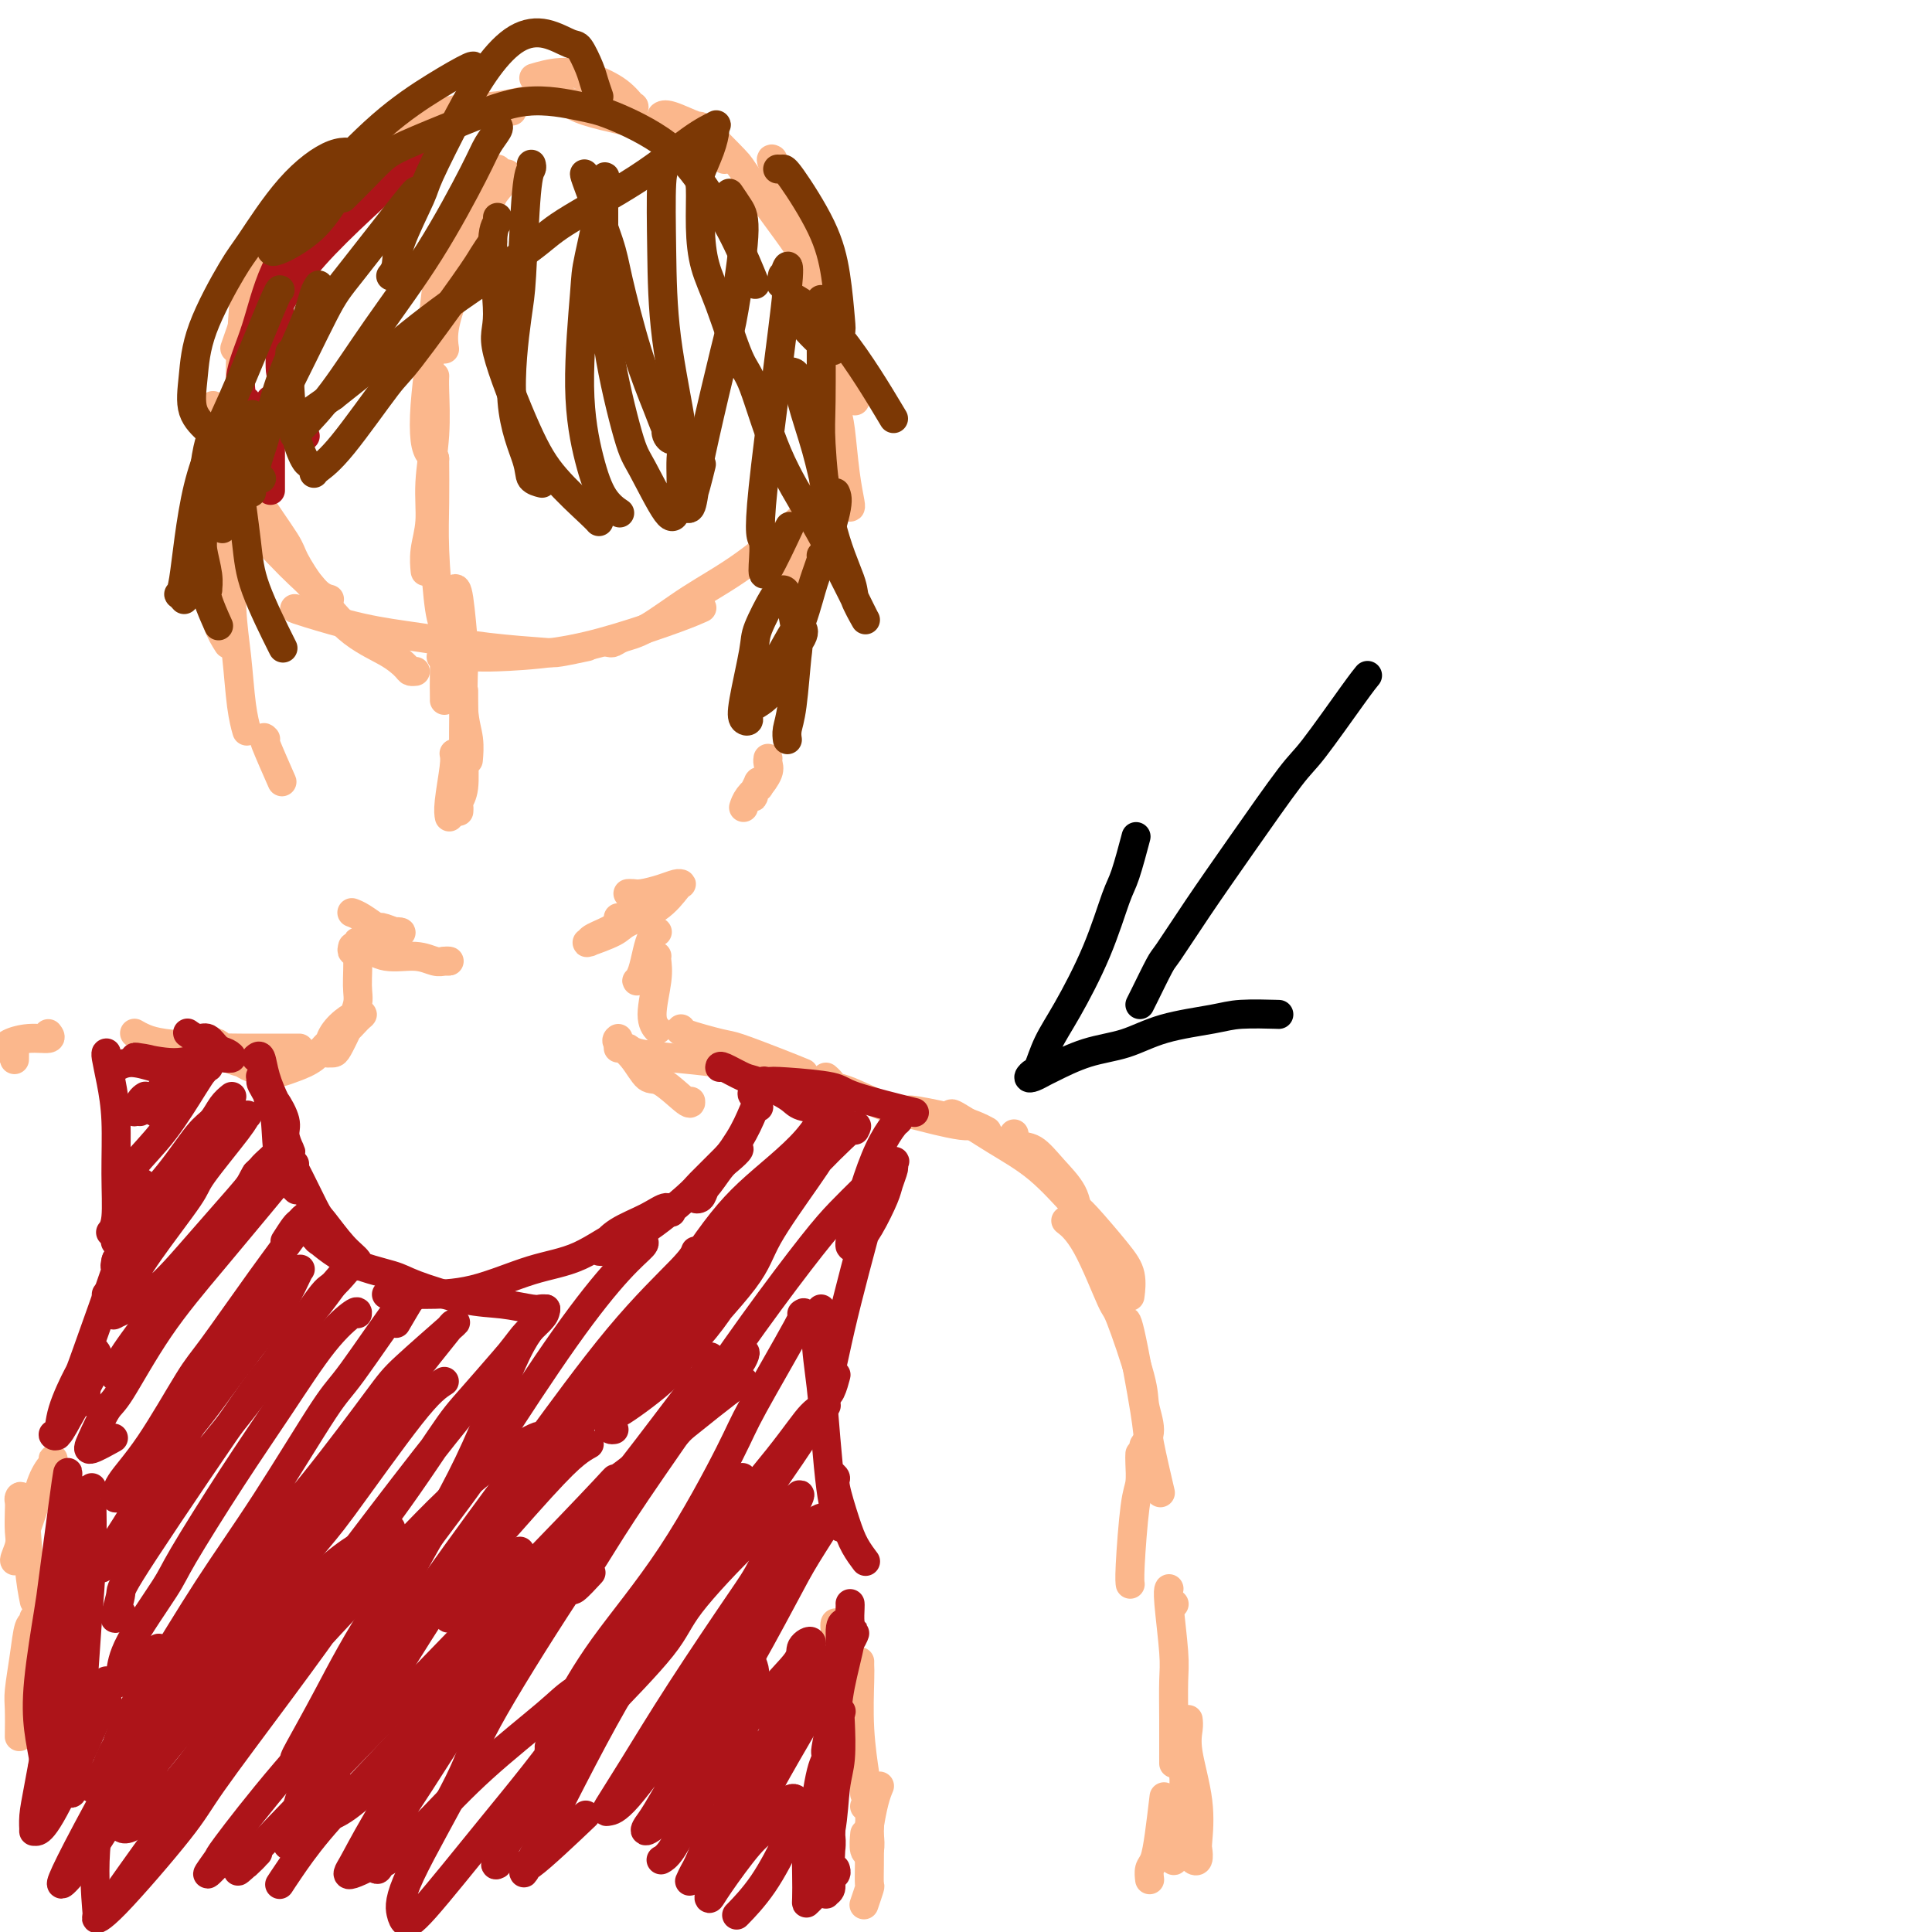 <svg viewBox='0 0 400 400' version='1.1' xmlns='http://www.w3.org/2000/svg' xmlns:xlink='http://www.w3.org/1999/xlink'><g fill='none' stroke='rgb(251,183,140)' stroke-width='6' stroke-linecap='round' stroke-linejoin='round'><path d='M106,23c-0.218,-0.010 -0.436,-0.019 -1,0c-0.564,0.019 -1.474,0.068 -2,0c-0.526,-0.068 -0.666,-0.253 -3,0c-2.334,0.253 -6.860,0.943 -10,2c-3.140,1.057 -4.893,2.479 -7,4c-2.107,1.521 -4.567,3.140 -6,4c-1.433,0.860 -1.838,0.960 -2,1c-0.162,0.040 -0.081,0.020 0,0'/><path d='M109,21c0.045,-0.110 0.090,-0.220 -1,0c-1.090,0.220 -3.315,0.770 -6,1c-2.685,0.230 -5.831,0.139 -9,1c-3.169,0.861 -6.363,2.673 -10,5c-3.637,2.327 -7.717,5.170 -10,7c-2.283,1.830 -2.768,2.646 -4,4c-1.232,1.354 -3.209,3.244 -4,4c-0.791,0.756 -0.395,0.378 0,0'/><path d='M80,27c0.847,-0.705 1.694,-1.409 0,0c-1.694,1.409 -5.929,4.933 -8,7c-2.071,2.067 -1.978,2.678 -4,5c-2.022,2.322 -6.161,6.354 -9,10c-2.839,3.646 -4.380,6.905 -6,11c-1.620,4.095 -3.320,9.027 -4,11c-0.680,1.973 -0.340,0.986 0,0'/><path d='M54,49c0.203,0.124 0.407,0.249 0,1c-0.407,0.751 -1.423,2.129 -2,3c-0.577,0.871 -0.715,1.236 -1,4c-0.285,2.764 -0.717,7.929 -1,13c-0.283,5.071 -0.416,10.050 0,15c0.416,4.950 1.381,9.871 2,13c0.619,3.129 0.891,4.465 1,5c0.109,0.535 0.054,0.267 0,0'/><path d='M44,84c0.093,-0.039 0.186,-0.078 0,0c-0.186,0.078 -0.652,0.272 0,2c0.652,1.728 2.421,4.992 4,8c1.579,3.008 2.966,5.762 5,9c2.034,3.238 4.713,6.959 6,9c1.287,2.041 1.180,2.403 2,4c0.820,1.597 2.567,4.430 4,6c1.433,1.570 2.552,1.877 3,2c0.448,0.123 0.224,0.061 0,0'/><path d='M46,100c-0.134,-0.083 -0.268,-0.165 0,0c0.268,0.165 0.939,0.578 1,1c0.061,0.422 -0.487,0.854 2,4c2.487,3.146 8.008,9.007 11,12c2.992,2.993 3.456,3.117 5,5c1.544,1.883 4.169,5.524 7,8c2.831,2.476 5.869,3.788 8,5c2.131,1.212 3.355,2.325 4,3c0.645,0.675 0.712,0.913 1,1c0.288,0.087 0.797,0.025 1,0c0.203,-0.025 0.102,-0.012 0,0'/><path d='M61,126c0.295,0.129 0.590,0.259 3,1c2.410,0.741 6.936,2.095 11,3c4.064,0.905 7.668,1.363 12,2c4.332,0.637 9.393,1.452 14,2c4.607,0.548 8.761,0.827 11,1c2.239,0.173 2.564,0.239 4,0c1.436,-0.239 3.982,-0.783 5,-1c1.018,-0.217 0.509,-0.109 0,0'/><path d='M92,136c-0.603,0.004 -1.206,0.007 0,0c1.206,-0.007 4.223,-0.025 6,0c1.777,0.025 2.316,0.094 5,0c2.684,-0.094 7.515,-0.351 12,-1c4.485,-0.649 8.625,-1.689 13,-3c4.375,-1.311 8.986,-2.891 12,-4c3.014,-1.109 4.433,-1.745 5,-2c0.567,-0.255 0.284,-0.127 0,0'/><path d='M126,133c0.293,0.091 0.586,0.181 1,0c0.414,-0.181 0.950,-0.635 2,-1c1.050,-0.365 2.614,-0.641 5,-2c2.386,-1.359 5.592,-3.801 9,-6c3.408,-2.199 7.017,-4.157 11,-7c3.983,-2.843 8.342,-6.573 11,-9c2.658,-2.427 3.617,-3.551 4,-4c0.383,-0.449 0.192,-0.225 0,0'/><path d='M164,118c0.004,-0.529 0.007,-1.058 0,-1c-0.007,0.058 -0.025,0.704 1,-1c1.025,-1.704 3.094,-5.756 4,-8c0.906,-2.244 0.649,-2.678 1,-5c0.351,-2.322 1.309,-6.531 2,-10c0.691,-3.469 1.113,-6.198 1,-9c-0.113,-2.802 -0.761,-5.677 -1,-7c-0.239,-1.323 -0.068,-1.092 0,-1c0.068,0.092 0.034,0.046 0,0'/><path d='M176,105c0.088,0.007 0.175,0.014 0,-1c-0.175,-1.014 -0.614,-3.050 -1,-6c-0.386,-2.950 -0.719,-6.815 -1,-9c-0.281,-2.185 -0.510,-2.691 -1,-5c-0.490,-2.309 -1.242,-6.423 -2,-10c-0.758,-3.577 -1.523,-6.619 -2,-9c-0.477,-2.381 -0.667,-4.103 -1,-5c-0.333,-0.897 -0.809,-0.971 -1,-1c-0.191,-0.029 -0.095,-0.015 0,0'/><path d='M177,83c-0.351,-0.111 -0.701,-0.221 -1,-1c-0.299,-0.779 -0.546,-2.226 -1,-3c-0.454,-0.774 -1.113,-0.875 -2,-3c-0.887,-2.125 -2.000,-6.276 -3,-10c-1.000,-3.724 -1.886,-7.022 -3,-11c-1.114,-3.978 -2.456,-8.635 -3,-11c-0.544,-2.365 -0.290,-2.438 -1,-4c-0.710,-1.562 -2.383,-4.613 -3,-6c-0.617,-1.387 -0.176,-1.111 0,-1c0.176,0.111 0.088,0.055 0,0'/><path d='M165,51c0.017,-0.096 0.033,-0.192 -2,-3c-2.033,-2.808 -6.117,-8.329 -8,-11c-1.883,-2.671 -1.566,-2.491 -3,-4c-1.434,-1.509 -4.619,-4.705 -6,-6c-1.381,-1.295 -0.958,-0.687 -2,-1c-1.042,-0.313 -3.550,-1.546 -5,-2c-1.450,-0.454 -1.843,-0.130 -2,0c-0.157,0.130 -0.079,0.065 0,0'/><path d='M150,33c-0.730,-0.388 -1.460,-0.775 -2,-1c-0.540,-0.225 -0.889,-0.286 -3,-1c-2.111,-0.714 -5.984,-2.080 -8,-3c-2.016,-0.920 -2.176,-1.395 -4,-2c-1.824,-0.605 -5.312,-1.340 -8,-2c-2.688,-0.660 -4.575,-1.246 -6,-2c-1.425,-0.754 -2.388,-1.678 -3,-2c-0.612,-0.322 -0.872,-0.043 -1,0c-0.128,0.043 -0.122,-0.151 0,0c0.122,0.151 0.360,0.645 2,1c1.640,0.355 4.682,0.570 7,1c2.318,0.430 3.914,1.076 5,1c1.086,-0.076 1.664,-0.873 2,-1c0.336,-0.127 0.429,0.414 0,0c-0.429,-0.414 -1.380,-1.785 -3,-3c-1.620,-1.215 -3.908,-2.274 -6,-3c-2.092,-0.726 -3.986,-1.119 -6,-1c-2.014,0.119 -4.147,0.748 -5,1c-0.853,0.252 -0.427,0.126 0,0'/><path d='M105,36c0.014,0.435 0.028,0.870 0,1c-0.028,0.130 -0.099,-0.045 -1,1c-0.901,1.045 -2.633,3.311 -4,5c-1.367,1.689 -2.368,2.801 -3,4c-0.632,1.199 -0.895,2.485 -1,3c-0.105,0.515 -0.053,0.257 0,0'/><path d='M103,35c-0.034,0.281 -0.067,0.561 0,1c0.067,0.439 0.235,1.036 0,2c-0.235,0.964 -0.872,2.294 -2,5c-1.128,2.706 -2.747,6.788 -4,10c-1.253,3.212 -2.140,5.554 -3,8c-0.860,2.446 -1.695,4.996 -2,7c-0.305,2.004 -0.082,3.463 0,4c0.082,0.537 0.023,0.154 0,0c-0.023,-0.154 -0.012,-0.077 0,0'/><path d='M92,53c0.089,0.194 0.178,0.387 0,1c-0.178,0.613 -0.623,1.644 -1,3c-0.377,1.356 -0.687,3.035 -1,6c-0.313,2.965 -0.630,7.215 -1,11c-0.370,3.785 -0.792,7.105 -1,10c-0.208,2.895 -0.200,5.363 0,7c0.200,1.637 0.592,2.441 1,3c0.408,0.559 0.831,0.874 1,1c0.169,0.126 0.085,0.063 0,0'/><path d='M90,78c0.009,-0.133 0.017,-0.267 0,0c-0.017,0.267 -0.061,0.934 0,3c0.061,2.066 0.227,5.532 0,9c-0.227,3.468 -0.845,6.940 -1,10c-0.155,3.060 0.155,5.710 0,8c-0.155,2.290 -0.773,4.222 -1,6c-0.227,1.778 -0.061,3.402 0,4c0.061,0.598 0.017,0.171 0,0c-0.017,-0.171 -0.009,-0.085 0,0'/><path d='M90,95c0.002,0.072 0.003,0.145 0,0c-0.003,-0.145 -0.011,-0.507 0,1c0.011,1.507 0.041,4.884 0,8c-0.041,3.116 -0.155,5.969 0,10c0.155,4.031 0.577,9.238 1,12c0.423,2.762 0.845,3.080 1,5c0.155,1.920 0.041,5.442 0,8c-0.041,2.558 -0.011,4.150 0,5c0.011,0.850 0.003,0.957 0,1c-0.003,0.043 -0.002,0.021 0,0'/><path d='M94,122c0.312,-0.228 0.623,-0.456 1,2c0.377,2.456 0.819,7.598 1,10c0.181,2.402 0.101,2.066 0,4c-0.101,1.934 -0.223,6.137 0,9c0.223,2.863 0.791,4.386 1,6c0.209,1.614 0.060,3.318 0,4c-0.060,0.682 -0.030,0.341 0,0'/><path d='M96,143c-0.002,0.162 -0.004,0.323 0,1c0.004,0.677 0.015,1.869 0,4c-0.015,2.131 -0.057,5.202 0,8c0.057,2.798 0.211,5.324 0,7c-0.211,1.676 -0.789,2.501 -1,3c-0.211,0.499 -0.057,0.673 0,1c0.057,0.327 0.016,0.808 0,1c-0.016,0.192 -0.008,0.096 0,0'/><path d='M94,156c0.113,0.565 0.226,1.131 0,3c-0.226,1.869 -0.792,5.042 -1,7c-0.208,1.958 -0.060,2.702 0,3c0.060,0.298 0.030,0.149 0,0'/><path d='M46,97c0.083,0.022 0.165,0.044 0,0c-0.165,-0.044 -0.578,-0.155 -1,2c-0.422,2.155 -0.852,6.574 -1,9c-0.148,2.426 -0.015,2.857 0,5c0.015,2.143 -0.089,5.997 0,9c0.089,3.003 0.370,5.155 1,7c0.630,1.845 1.609,3.384 2,4c0.391,0.616 0.196,0.308 0,0'/><path d='M48,109c0.002,-0.178 0.003,-0.356 0,0c-0.003,0.356 -0.012,1.245 0,2c0.012,0.755 0.045,1.376 0,4c-0.045,2.624 -0.170,7.250 0,11c0.170,3.750 0.633,6.624 1,10c0.367,3.376 0.637,7.255 1,10c0.363,2.745 0.818,4.356 1,5c0.182,0.644 0.091,0.322 0,0'/><path d='M55,153c-0.333,-0.356 -0.667,-0.711 0,1c0.667,1.711 2.333,5.489 3,7c0.667,1.511 0.333,0.756 0,0'/><path d='M73,189c-0.138,-0.050 -0.276,-0.101 0,0c0.276,0.101 0.965,0.353 2,1c1.035,0.647 2.417,1.689 3,2c0.583,0.311 0.367,-0.110 1,0c0.633,0.110 2.115,0.751 3,1c0.885,0.249 1.175,0.105 1,0c-0.175,-0.105 -0.814,-0.172 -2,0c-1.186,0.172 -2.919,0.584 -4,1c-1.081,0.416 -1.509,0.837 -2,1c-0.491,0.163 -1.044,0.067 -1,0c0.044,-0.067 0.687,-0.105 1,0c0.313,0.105 0.297,0.354 1,1c0.703,0.646 2.127,1.690 4,2c1.873,0.310 4.197,-0.113 6,0c1.803,0.113 3.085,0.762 4,1c0.915,0.238 1.462,0.064 2,0c0.538,-0.064 1.068,-0.017 1,0c-0.068,0.017 -0.734,0.005 -1,0c-0.266,-0.005 -0.133,-0.002 0,0'/><path d='M128,190c0.500,-0.051 1.000,-0.103 1,0c-0.000,0.103 -0.501,0.359 0,0c0.501,-0.359 2.005,-1.334 3,-2c0.995,-0.666 1.482,-1.023 2,-1c0.518,0.023 1.067,0.427 0,1c-1.067,0.573 -3.749,1.316 -5,2c-1.251,0.684 -1.072,1.309 -2,2c-0.928,0.691 -2.964,1.447 -4,2c-1.036,0.553 -1.074,0.903 -1,1c0.074,0.097 0.259,-0.058 0,0c-0.259,0.058 -0.963,0.331 0,0c0.963,-0.331 3.592,-1.266 5,-2c1.408,-0.734 1.593,-1.268 3,-2c1.407,-0.732 4.036,-1.661 6,-3c1.964,-1.339 3.265,-3.088 4,-4c0.735,-0.912 0.905,-0.987 1,-1c0.095,-0.013 0.114,0.035 0,0c-0.114,-0.035 -0.360,-0.153 -1,0c-0.640,0.153 -1.674,0.577 -3,1c-1.326,0.423 -2.944,0.845 -4,1c-1.056,0.155 -1.551,0.041 -2,0c-0.449,-0.041 -0.852,-0.011 -1,0c-0.148,0.011 -0.042,0.003 0,0c0.042,-0.003 0.021,-0.002 0,0'/><path d='M154,167c-0.053,0.164 -0.105,0.327 0,0c0.105,-0.327 0.368,-1.145 1,-2c0.632,-0.855 1.635,-1.748 2,-2c0.365,-0.252 0.094,0.136 0,0c-0.094,-0.136 -0.011,-0.798 0,-1c0.011,-0.202 -0.049,0.056 0,0c0.049,-0.056 0.209,-0.425 0,0c-0.209,0.425 -0.786,1.643 -1,2c-0.214,0.357 -0.064,-0.149 0,0c0.064,0.149 0.041,0.951 0,1c-0.041,0.049 -0.102,-0.656 0,-1c0.102,-0.344 0.367,-0.327 1,-1c0.633,-0.673 1.634,-2.036 2,-3c0.366,-0.964 0.099,-1.529 0,-2c-0.099,-0.471 -0.028,-0.849 0,-1c0.028,-0.151 0.014,-0.076 0,0'/><path d='M136,193c0.089,-0.050 0.178,-0.101 0,0c-0.178,0.101 -0.623,0.353 -1,1c-0.377,0.647 -0.686,1.690 -1,3c-0.314,1.310 -0.634,2.887 -1,4c-0.366,1.113 -0.779,1.762 -1,2c-0.221,0.238 -0.252,0.064 0,0c0.252,-0.064 0.786,-0.018 1,0c0.214,0.018 0.107,0.009 0,0'/><path d='M136,198c0.010,-0.042 0.021,-0.085 0,0c-0.021,0.085 -0.072,0.296 0,1c0.072,0.704 0.267,1.900 0,4c-0.267,2.100 -0.995,5.104 -1,7c-0.005,1.896 0.713,2.685 1,3c0.287,0.315 0.144,0.158 0,0'/><path d='M128,215c-0.263,0.205 -0.526,0.410 0,1c0.526,0.590 1.840,1.566 3,3c1.160,1.434 2.167,3.326 3,4c0.833,0.674 1.491,0.129 3,1c1.509,0.871 3.868,3.158 5,4c1.132,0.842 1.038,0.241 1,0c-0.038,-0.241 -0.019,-0.120 0,0'/><path d='M128,217c0.330,0.024 0.661,0.048 1,0c0.339,-0.048 0.687,-0.167 1,0c0.313,0.167 0.592,0.619 2,1c1.408,0.381 3.944,0.690 7,1c3.056,0.310 6.630,0.622 9,1c2.370,0.378 3.534,0.822 4,1c0.466,0.178 0.233,0.089 0,0'/><path d='M141,213c-0.303,0.206 -0.606,0.413 1,1c1.606,0.587 5.121,1.555 7,2c1.879,0.445 2.122,0.367 4,1c1.878,0.633 5.390,1.978 8,3c2.610,1.022 4.317,1.721 5,2c0.683,0.279 0.341,0.140 0,0'/><path d='M73,196c-0.117,0.468 -0.233,0.935 0,1c0.233,0.065 0.816,-0.274 1,1c0.184,1.274 -0.030,4.159 0,6c0.030,1.841 0.306,2.637 0,4c-0.306,1.363 -1.192,3.294 -2,5c-0.808,1.706 -1.537,3.188 -2,4c-0.463,0.812 -0.659,0.955 -1,1c-0.341,0.045 -0.828,-0.009 -1,0c-0.172,0.009 -0.028,0.079 0,0c0.028,-0.079 -0.060,-0.308 0,-1c0.060,-0.692 0.269,-1.846 1,-3c0.731,-1.154 1.984,-2.308 3,-3c1.016,-0.692 1.794,-0.922 2,-1c0.206,-0.078 -0.160,-0.006 0,0c0.160,0.006 0.848,-0.056 1,0c0.152,0.056 -0.231,0.228 -1,1c-0.769,0.772 -1.926,2.144 -3,3c-1.074,0.856 -2.067,1.196 -3,2c-0.933,0.804 -1.805,2.072 -3,3c-1.195,0.928 -2.712,1.517 -4,2c-1.288,0.483 -2.347,0.861 -3,1c-0.653,0.139 -0.901,0.040 -1,0c-0.099,-0.040 -0.050,-0.020 0,0'/><path d='M62,217c-0.398,0.001 -0.796,0.001 -2,0c-1.204,-0.001 -3.215,-0.004 -5,0c-1.785,0.004 -3.344,0.014 -5,0c-1.656,-0.014 -3.408,-0.053 -4,0c-0.592,0.053 -0.024,0.198 0,0c0.024,-0.198 -0.496,-0.740 -1,-1c-0.504,-0.260 -0.992,-0.236 -1,0c-0.008,0.236 0.464,0.686 1,1c0.536,0.314 1.137,0.491 2,1c0.863,0.509 1.990,1.350 3,2c1.010,0.650 1.904,1.110 2,1c0.096,-0.110 -0.606,-0.789 -1,-1c-0.394,-0.211 -0.479,0.046 -1,0c-0.521,-0.046 -1.478,-0.394 -3,-1c-1.522,-0.606 -3.610,-1.469 -6,-2c-2.390,-0.531 -5.084,-0.730 -7,-1c-1.916,-0.270 -3.054,-0.611 -4,-1c-0.946,-0.389 -1.699,-0.825 -2,-1c-0.301,-0.175 -0.151,-0.087 0,0'/><path d='M171,223c0.357,0.319 0.714,0.639 1,1c0.286,0.361 0.500,0.765 1,1c0.500,0.235 1.285,0.301 3,1c1.715,0.699 4.359,2.030 7,3c2.641,0.970 5.278,1.581 7,2c1.722,0.419 2.528,0.648 4,1c1.472,0.352 3.611,0.826 5,1c1.389,0.174 2.028,0.047 2,0c-0.028,-0.047 -0.722,-0.013 -1,0c-0.278,0.013 -0.139,0.007 0,0'/><path d='M188,230c-0.024,-0.167 -0.048,-0.333 2,0c2.048,0.333 6.167,1.167 9,2c2.833,0.833 4.381,1.667 5,2c0.619,0.333 0.310,0.167 0,0'/><path d='M210,235c-0.047,-0.220 -0.093,-0.440 0,0c0.093,0.440 0.326,1.541 1,2c0.674,0.459 1.788,0.278 3,1c1.212,0.722 2.521,2.348 4,4c1.479,1.652 3.129,3.329 4,5c0.871,1.671 0.963,3.334 1,4c0.037,0.666 0.018,0.333 0,0'/><path d='M196,231c0.493,0.117 0.987,0.235 1,0c0.013,-0.235 -0.453,-0.822 1,0c1.453,0.822 4.826,3.052 8,5c3.174,1.948 6.150,3.615 9,6c2.850,2.385 5.573,5.487 7,7c1.427,1.513 1.559,1.436 3,3c1.441,1.564 4.190,4.770 6,7c1.810,2.230 2.680,3.485 3,5c0.320,1.515 0.092,3.290 0,4c-0.092,0.710 -0.046,0.355 0,0'/><path d='M221,253c-0.309,-0.242 -0.618,-0.483 0,0c0.618,0.483 2.164,1.692 4,5c1.836,3.308 3.961,8.716 5,11c1.039,2.284 0.993,1.442 2,4c1.007,2.558 3.068,8.514 4,12c0.932,3.486 0.734,4.501 1,6c0.266,1.499 0.995,3.480 1,5c0.005,1.520 -0.713,2.577 -1,3c-0.287,0.423 -0.144,0.211 0,0'/><path d='M233,274c-0.026,0.221 -0.052,0.443 0,0c0.052,-0.443 0.182,-1.550 1,2c0.818,3.550 2.322,11.756 3,16c0.678,4.244 0.529,4.527 1,7c0.471,2.473 1.563,7.135 2,9c0.437,1.865 0.218,0.932 0,0'/><path d='M236,301c-0.022,0.455 -0.044,0.910 0,2c0.044,1.090 0.156,2.814 0,4c-0.156,1.186 -0.578,1.833 -1,5c-0.422,3.167 -0.844,8.853 -1,12c-0.156,3.147 -0.044,3.756 0,4c0.044,0.244 0.022,0.122 0,0'/><path d='M10,214c0.340,0.445 0.679,0.890 0,1c-0.679,0.110 -2.378,-0.114 -4,0c-1.622,0.114 -3.169,0.568 -4,1c-0.831,0.432 -0.947,0.844 -1,1c-0.053,0.156 -0.042,0.057 0,0c0.042,-0.057 0.116,-0.071 0,0c-0.116,0.071 -0.424,0.226 0,0c0.424,-0.226 1.578,-0.834 2,-1c0.422,-0.166 0.113,0.110 0,0c-0.113,-0.110 -0.030,-0.607 0,0c0.030,0.607 0.009,2.316 0,3c-0.009,0.684 -0.004,0.342 0,0'/><path d='M243,332c0.000,0.000 0.100,0.100 0.1,0.1'/><path d='M242,329c0.030,-0.072 0.061,-0.143 0,0c-0.061,0.143 -0.212,0.501 0,3c0.212,2.499 0.789,7.138 1,10c0.211,2.862 0.057,3.948 0,6c-0.057,2.052 -0.015,5.072 0,8c0.015,2.928 0.004,5.765 0,7c-0.004,1.235 -0.001,0.867 0,1c0.001,0.133 0.000,0.767 0,1c-0.000,0.233 -0.000,0.067 0,0c0.000,-0.067 0.000,-0.033 0,0'/><path d='M246,356c0.061,0.521 0.121,1.041 0,2c-0.121,0.959 -0.424,2.355 0,5c0.424,2.645 1.574,6.538 2,10c0.426,3.462 0.126,6.494 0,8c-0.126,1.506 -0.080,1.488 0,2c0.080,0.512 0.193,1.554 0,2c-0.193,0.446 -0.691,0.295 -1,0c-0.309,-0.295 -0.429,-0.733 -1,-3c-0.571,-2.267 -1.592,-6.362 -2,-8c-0.408,-1.638 -0.204,-0.819 0,0'/><path d='M245,367c0.122,0.929 0.244,1.859 0,4c-0.244,2.141 -0.854,5.495 -1,8c-0.146,2.505 0.171,4.163 0,5c-0.171,0.837 -0.829,0.853 -1,1c-0.171,0.147 0.146,0.424 0,0c-0.146,-0.424 -0.756,-1.550 -1,-2c-0.244,-0.450 -0.122,-0.225 0,0'/><path d='M241,372c-0.340,2.859 -0.679,5.719 -1,8c-0.321,2.281 -0.622,3.984 -1,5c-0.378,1.016 -0.833,1.344 -1,2c-0.167,0.656 -0.045,1.638 0,2c0.045,0.362 0.013,0.103 0,0c-0.013,-0.103 -0.006,-0.052 0,0'/><path d='M178,344c-0.008,0.314 -0.016,0.627 0,1c0.016,0.373 0.057,0.805 0,3c-0.057,2.195 -0.211,6.155 0,10c0.211,3.845 0.789,7.577 1,9c0.211,1.423 0.057,0.537 0,1c-0.057,0.463 -0.016,2.275 0,3c0.016,0.725 0.008,0.362 0,0'/><path d='M173,336c0.045,-0.005 0.089,-0.010 0,0c-0.089,0.010 -0.313,0.033 0,2c0.313,1.967 1.161,5.876 2,11c0.839,5.124 1.668,11.464 2,14c0.332,2.536 0.166,1.268 0,0'/><path d='M182,370c0.083,-0.198 0.167,-0.396 0,0c-0.167,0.396 -0.584,1.387 -1,3c-0.416,1.613 -0.829,3.847 -1,5c-0.171,1.153 -0.098,1.226 0,2c0.098,0.774 0.222,2.249 0,3c-0.222,0.751 -0.791,0.779 -1,0c-0.209,-0.779 -0.060,-2.365 0,-3c0.060,-0.635 0.030,-0.317 0,0'/><path d='M179,374c0.422,-0.002 0.845,-0.003 1,1c0.155,1.003 0.043,3.012 0,4c-0.043,0.988 -0.015,0.955 0,2c0.015,1.045 0.018,3.167 0,5c-0.018,1.833 -0.056,3.378 0,4c0.056,0.622 0.207,0.321 0,1c-0.207,0.679 -0.774,2.337 -1,3c-0.226,0.663 -0.113,0.332 0,0'/><path d='M10,309c0.423,-0.395 0.845,-0.790 1,-1c0.155,-0.210 0.041,-0.234 0,-1c-0.041,-0.766 -0.009,-2.274 0,-3c0.009,-0.726 -0.004,-0.671 0,-1c0.004,-0.329 0.023,-1.041 0,-1c-0.023,0.041 -0.090,0.835 0,1c0.090,0.165 0.337,-0.300 0,0c-0.337,0.300 -1.258,1.365 -2,3c-0.742,1.635 -1.305,3.840 -2,6c-0.695,2.160 -1.521,4.273 -2,6c-0.479,1.727 -0.612,3.066 -1,4c-0.388,0.934 -1.032,1.463 -1,1c0.032,-0.463 0.740,-1.917 1,-3c0.260,-1.083 0.073,-1.796 0,-3c-0.073,-1.204 -0.031,-2.901 0,-4c0.031,-1.099 0.050,-1.600 0,-2c-0.050,-0.400 -0.171,-0.698 0,-1c0.171,-0.302 0.633,-0.607 1,2c0.367,2.607 0.637,8.125 1,12c0.363,3.875 0.818,6.107 1,7c0.182,0.893 0.091,0.446 0,0'/><path d='M7,335c0.091,0.440 0.182,0.881 0,1c-0.182,0.119 -0.637,-0.083 -1,1c-0.363,1.083 -0.633,3.450 -1,6c-0.367,2.550 -0.830,5.281 -1,7c-0.170,1.719 -0.046,2.424 0,4c0.046,1.576 0.013,4.022 0,5c-0.013,0.978 -0.007,0.489 0,0'/></g>
<g fill='none' stroke='rgb(173,20,25)' stroke-width='6' stroke-linecap='round' stroke-linejoin='round'><path d='M22,218c0.022,-0.007 0.044,-0.015 0,0c-0.044,0.015 -0.154,0.052 0,1c0.154,0.948 0.574,2.808 1,5c0.426,2.192 0.860,4.717 1,8c0.140,3.283 -0.014,7.323 0,11c0.014,3.677 0.196,6.990 0,9c-0.196,2.010 -0.770,2.717 -1,3c-0.230,0.283 -0.115,0.141 0,0'/><path d='M25,250c0.009,-0.167 0.017,-0.334 0,0c-0.017,0.334 -0.060,1.169 0,3c0.060,1.831 0.223,4.659 0,6c-0.223,1.341 -0.830,1.196 -1,2c-0.170,0.804 0.099,2.556 0,4c-0.099,1.444 -0.565,2.581 -1,3c-0.435,0.419 -0.839,0.120 -1,0c-0.161,-0.120 -0.081,-0.060 0,0'/><path d='M24,261c-0.172,0.797 -0.344,1.594 0,1c0.344,-0.594 1.204,-2.578 0,1c-1.204,3.578 -4.470,12.719 -6,17c-1.530,4.281 -1.322,3.700 -2,5c-0.678,1.300 -2.241,4.479 -3,7c-0.759,2.521 -0.715,4.384 -1,5c-0.285,0.616 -0.900,-0.013 -1,0c-0.100,0.013 0.313,0.669 1,0c0.687,-0.669 1.648,-2.664 3,-5c1.352,-2.336 3.096,-5.015 4,-7c0.904,-1.985 0.967,-3.276 1,-4c0.033,-0.724 0.037,-0.880 0,-1c-0.037,-0.120 -0.115,-0.203 0,0c0.115,0.203 0.423,0.694 0,2c-0.423,1.306 -1.575,3.429 -2,5c-0.425,1.571 -0.121,2.592 0,3c0.121,0.408 0.061,0.204 0,0'/><path d='M24,221c-0.219,0.136 -0.438,0.271 0,0c0.438,-0.271 1.533,-0.949 3,-1c1.467,-0.051 3.307,0.524 5,1c1.693,0.476 3.241,0.853 4,1c0.759,0.147 0.729,0.064 1,0c0.271,-0.064 0.843,-0.108 1,0c0.157,0.108 -0.101,0.369 -1,0c-0.899,-0.369 -2.439,-1.368 -4,-2c-1.561,-0.632 -3.143,-0.897 -4,-1c-0.857,-0.103 -0.988,-0.046 -1,0c-0.012,0.046 0.097,0.079 0,0c-0.097,-0.079 -0.400,-0.269 1,0c1.400,0.269 4.502,0.997 7,1c2.498,0.003 4.390,-0.719 6,-1c1.610,-0.281 2.937,-0.122 4,0c1.063,0.122 1.863,0.205 2,0c0.137,-0.205 -0.387,-0.700 -1,-1c-0.613,-0.300 -1.313,-0.406 -2,-1c-0.687,-0.594 -1.361,-1.676 -2,-2c-0.639,-0.324 -1.243,0.109 -2,0c-0.757,-0.109 -1.665,-0.760 -2,-1c-0.335,-0.240 -0.096,-0.069 0,0c0.096,0.069 0.048,0.034 0,0'/><path d='M53,219c0.362,-0.314 0.724,-0.628 1,0c0.276,0.628 0.466,2.197 1,4c0.534,1.803 1.413,3.840 2,5c0.587,1.160 0.883,1.441 1,2c0.117,0.559 0.057,1.394 0,2c-0.057,0.606 -0.110,0.982 0,1c0.110,0.018 0.383,-0.322 0,-1c-0.383,-0.678 -1.423,-1.695 -2,-3c-0.577,-1.305 -0.689,-2.897 -1,-4c-0.311,-1.103 -0.819,-1.716 -1,-2c-0.181,-0.284 -0.035,-0.238 0,0c0.035,0.238 -0.040,0.670 0,1c0.040,0.330 0.194,0.560 1,2c0.806,1.440 2.264,4.089 3,6c0.736,1.911 0.749,3.083 1,4c0.251,0.917 0.740,1.580 1,2c0.260,0.420 0.290,0.598 0,0c-0.290,-0.598 -0.901,-1.971 -1,-3c-0.099,-1.029 0.312,-1.715 0,-3c-0.312,-1.285 -1.348,-3.167 -2,-4c-0.652,-0.833 -0.920,-0.615 -1,-1c-0.080,-0.385 0.028,-1.374 0,-1c-0.028,0.374 -0.193,2.111 0,3c0.193,0.889 0.742,0.929 1,3c0.258,2.071 0.223,6.173 1,9c0.777,2.827 2.365,4.379 3,5c0.635,0.621 0.318,0.310 0,0'/><path d='M58,238c0.308,0.311 0.617,0.621 1,1c0.383,0.379 0.842,0.825 2,3c1.158,2.175 3.016,6.078 4,8c0.984,1.922 1.094,1.864 2,3c0.906,1.136 2.607,3.465 4,5c1.393,1.535 2.480,2.274 3,3c0.520,0.726 0.475,1.438 0,1c-0.475,-0.438 -1.381,-2.026 -3,-3c-1.619,-0.974 -3.952,-1.333 -5,-2c-1.048,-0.667 -0.813,-1.641 -1,-2c-0.187,-0.359 -0.797,-0.104 -1,0c-0.203,0.104 0.001,0.057 0,0c-0.001,-0.057 -0.208,-0.124 1,1c1.208,1.124 3.829,3.439 7,5c3.171,1.561 6.891,2.370 9,3c2.109,0.630 2.606,1.083 5,2c2.394,0.917 6.684,2.298 10,3c3.316,0.702 5.659,0.724 8,1c2.341,0.276 4.679,0.806 6,1c1.321,0.194 1.625,0.052 2,0c0.375,-0.052 0.821,-0.015 1,0c0.179,0.015 0.089,0.007 0,0'/><path d='M80,268c0.288,0.000 0.576,0.001 1,0c0.424,-0.001 0.983,-0.003 2,0c1.017,0.003 2.491,0.010 5,0c2.509,-0.010 6.053,-0.038 10,-1c3.947,-0.962 8.297,-2.858 12,-4c3.703,-1.142 6.758,-1.530 10,-3c3.242,-1.470 6.671,-4.021 9,-5c2.329,-0.979 3.556,-0.387 5,-1c1.444,-0.613 3.103,-2.433 4,-3c0.897,-0.567 1.031,0.117 1,0c-0.031,-0.117 -0.228,-1.037 -1,-1c-0.772,0.037 -2.120,1.030 -4,2c-1.880,0.970 -4.291,1.918 -6,3c-1.709,1.082 -2.717,2.299 -3,3c-0.283,0.701 0.159,0.885 0,1c-0.159,0.115 -0.919,0.161 -1,0c-0.081,-0.161 0.517,-0.529 2,-1c1.483,-0.471 3.850,-1.044 7,-3c3.150,-1.956 7.084,-5.296 9,-7c1.916,-1.704 1.814,-1.770 3,-3c1.186,-1.230 3.661,-3.622 5,-5c1.339,-1.378 1.541,-1.743 2,-2c0.459,-0.257 1.176,-0.405 1,0c-0.176,0.405 -1.245,1.364 -2,2c-0.755,0.636 -1.195,0.950 -2,2c-0.805,1.050 -1.975,2.837 -3,4c-1.025,1.163 -1.903,1.704 -2,2c-0.097,0.296 0.589,0.349 1,0c0.411,-0.349 0.546,-1.100 1,-2c0.454,-0.900 1.227,-1.950 2,-3'/><path d='M148,243c1.602,-2.072 3.608,-4.753 5,-7c1.392,-2.247 2.169,-4.059 3,-6c0.831,-1.941 1.714,-4.011 2,-5c0.286,-0.989 -0.025,-0.899 0,-1c0.025,-0.101 0.385,-0.395 0,0c-0.385,0.395 -1.516,1.477 -2,2c-0.484,0.523 -0.323,0.487 0,1c0.323,0.513 0.806,1.575 1,2c0.194,0.425 0.097,0.212 0,0'/><path d='M149,221c0.016,-0.217 0.032,-0.433 1,0c0.968,0.433 2.890,1.516 4,2c1.110,0.484 1.410,0.368 3,1c1.590,0.632 4.471,2.012 6,3c1.529,0.988 1.706,1.584 3,2c1.294,0.416 3.705,0.652 5,1c1.295,0.348 1.476,0.808 2,1c0.524,0.192 1.393,0.114 1,0c-0.393,-0.114 -2.046,-0.266 -4,-1c-1.954,-0.734 -4.208,-2.051 -6,-3c-1.792,-0.949 -3.121,-1.532 -4,-2c-0.879,-0.468 -1.309,-0.822 -1,-1c0.309,-0.178 1.356,-0.180 4,0c2.644,0.180 6.884,0.543 9,1c2.116,0.457 2.108,1.008 5,2c2.892,0.992 8.683,2.426 11,3c2.317,0.574 1.158,0.287 0,0'/><path d='M186,231c0.043,0.409 0.086,0.818 0,1c-0.086,0.182 -0.300,0.136 -1,1c-0.700,0.864 -1.886,2.638 -3,5c-1.114,2.362 -2.155,5.312 -3,8c-0.845,2.688 -1.493,5.115 -2,7c-0.507,1.885 -0.874,3.227 -1,4c-0.126,0.773 -0.013,0.975 0,1c0.013,0.025 -0.075,-0.127 0,0c0.075,0.127 0.311,0.535 1,0c0.689,-0.535 1.830,-2.012 3,-4c1.170,-1.988 2.369,-4.485 3,-6c0.631,-1.515 0.695,-2.046 1,-3c0.305,-0.954 0.851,-2.330 1,-3c0.149,-0.670 -0.098,-0.635 0,-1c0.098,-0.365 0.542,-1.130 0,0c-0.542,1.130 -2.071,4.154 -3,6c-0.929,1.846 -1.258,2.515 -2,5c-0.742,2.485 -1.897,6.785 -3,11c-1.103,4.215 -2.153,8.345 -3,12c-0.847,3.655 -1.492,6.835 -2,9c-0.508,2.165 -0.878,3.315 -1,4c-0.122,0.685 0.006,0.905 0,1c-0.006,0.095 -0.146,0.067 0,0c0.146,-0.067 0.578,-0.172 1,-1c0.422,-0.828 0.835,-2.379 1,-3c0.165,-0.621 0.083,-0.310 0,0'/><path d='M170,271c0.137,0.626 0.274,1.251 0,2c-0.274,0.749 -0.960,1.620 -1,4c-0.040,2.380 0.568,6.267 1,10c0.432,3.733 0.690,7.312 1,11c0.310,3.688 0.671,7.485 1,10c0.329,2.515 0.624,3.746 1,5c0.376,1.254 0.832,2.530 1,3c0.168,0.470 0.048,0.134 0,0c-0.048,-0.134 -0.024,-0.067 0,0'/><path d='M172,305c0.471,0.374 0.943,0.749 1,1c0.057,0.251 -0.300,0.379 0,2c0.300,1.621 1.256,4.733 2,7c0.744,2.267 1.277,3.687 2,5c0.723,1.313 1.635,2.518 2,3c0.365,0.482 0.182,0.241 0,0'/><path d='M176,332c0.015,0.145 0.029,0.290 0,1c-0.029,0.710 -0.102,1.985 0,3c0.102,1.015 0.377,1.771 0,4c-0.377,2.229 -1.407,5.932 -2,9c-0.593,3.068 -0.748,5.502 -1,7c-0.252,1.498 -0.600,2.061 -1,3c-0.400,0.939 -0.851,2.253 -1,3c-0.149,0.747 0.002,0.926 0,1c-0.002,0.074 -0.159,0.045 0,-1c0.159,-1.045 0.635,-3.104 1,-6c0.365,-2.896 0.619,-6.630 1,-9c0.381,-2.370 0.888,-3.376 1,-5c0.112,-1.624 -0.173,-3.865 0,-5c0.173,-1.135 0.804,-1.166 1,-1c0.196,0.166 -0.041,0.527 0,1c0.041,0.473 0.361,1.058 0,4c-0.361,2.942 -1.403,8.242 -2,13c-0.597,4.758 -0.748,8.973 -1,13c-0.252,4.027 -0.605,7.865 -1,11c-0.395,3.135 -0.831,5.568 -1,7c-0.169,1.432 -0.071,1.864 0,2c0.071,0.136 0.114,-0.025 0,0c-0.114,0.025 -0.384,0.234 0,-1c0.384,-1.234 1.423,-3.912 2,-7c0.577,-3.088 0.692,-6.585 1,-9c0.308,-2.415 0.809,-3.748 1,-6c0.191,-2.252 0.073,-5.424 0,-7c-0.073,-1.576 -0.103,-1.555 0,-2c0.103,-0.445 0.337,-1.356 0,0c-0.337,1.356 -1.245,4.981 -2,7c-0.755,2.019 -1.359,2.434 -2,5c-0.641,2.566 -1.321,7.283 -2,12'/><path d='M168,379c-1.156,5.156 -1.046,7.046 -1,9c0.046,1.954 0.026,3.973 0,5c-0.026,1.027 -0.060,1.063 0,1c0.060,-0.063 0.212,-0.224 1,-1c0.788,-0.776 2.211,-2.168 3,-4c0.789,-1.832 0.945,-4.106 1,-6c0.055,-1.894 0.011,-3.408 0,-4c-0.011,-0.592 0.011,-0.262 0,0c-0.011,0.262 -0.056,0.456 0,1c0.056,0.544 0.211,1.438 0,3c-0.211,1.562 -0.790,3.792 -1,5c-0.210,1.208 -0.052,1.393 0,2c0.052,0.607 -0.001,1.634 0,2c0.001,0.366 0.057,0.071 0,0c-0.057,-0.071 -0.225,0.082 0,0c0.225,-0.082 0.845,-0.400 1,-1c0.155,-0.600 -0.155,-1.481 0,-2c0.155,-0.519 0.773,-0.675 1,-1c0.227,-0.325 0.061,-0.818 0,-1c-0.061,-0.182 -0.017,-0.052 0,0c0.017,0.052 0.009,0.026 0,0'/><path d='M19,308c0.006,0.042 0.013,0.085 0,0c-0.013,-0.085 -0.045,-0.297 0,2c0.045,2.297 0.166,7.102 0,12c-0.166,4.898 -0.618,9.888 -1,15c-0.382,5.112 -0.695,10.345 -1,15c-0.305,4.655 -0.602,8.730 -1,11c-0.398,2.270 -0.899,2.735 -1,4c-0.101,1.265 0.196,3.332 0,4c-0.196,0.668 -0.887,-0.061 -1,0c-0.113,0.061 0.352,0.912 0,-2c-0.352,-2.912 -1.520,-9.586 -2,-13c-0.480,-3.414 -0.272,-3.570 0,-7c0.272,-3.430 0.609,-10.136 1,-16c0.391,-5.864 0.837,-10.885 1,-15c0.163,-4.115 0.042,-7.325 0,-9c-0.042,-1.675 -0.004,-1.815 0,-2c0.004,-0.185 -0.025,-0.414 0,-1c0.025,-0.586 0.105,-1.528 0,-1c-0.105,0.528 -0.393,2.526 -1,7c-0.607,4.474 -1.532,11.422 -2,15c-0.468,3.578 -0.479,3.785 -1,7c-0.521,3.215 -1.553,9.438 -2,14c-0.447,4.562 -0.310,7.465 0,10c0.310,2.535 0.794,4.704 1,6c0.206,1.296 0.136,1.721 0,2c-0.136,0.279 -0.338,0.412 0,-1c0.338,-1.412 1.214,-4.368 2,-8c0.786,-3.632 1.481,-7.939 2,-12c0.519,-4.061 0.863,-7.874 1,-10c0.137,-2.126 0.069,-2.563 0,-3'/><path d='M14,332c0.703,-5.082 -0.038,-1.786 0,-1c0.038,0.786 0.855,-0.938 1,0c0.145,0.938 -0.382,4.536 -1,9c-0.618,4.464 -1.328,9.792 -2,13c-0.672,3.208 -1.305,4.295 -2,7c-0.695,2.705 -1.453,7.028 -2,10c-0.547,2.972 -0.885,4.592 -1,6c-0.115,1.408 -0.009,2.603 0,3c0.009,0.397 -0.080,-0.002 0,0c0.080,0.002 0.330,0.407 1,0c0.670,-0.407 1.759,-1.625 4,-6c2.241,-4.375 5.634,-11.907 7,-15c1.366,-3.093 0.706,-1.747 1,-2c0.294,-0.253 1.543,-2.106 2,-3c0.457,-0.894 0.122,-0.831 0,-1c-0.122,-0.169 -0.033,-0.571 0,-1c0.033,-0.429 0.009,-0.886 0,-1c-0.009,-0.114 -0.002,0.114 0,0c0.002,-0.114 0.001,-0.569 0,-1c-0.001,-0.431 -0.000,-0.837 0,-1c0.000,-0.163 0.000,-0.081 0,0'/><path d='M30,227c0.085,-0.053 0.171,-0.106 0,0c-0.171,0.106 -0.597,0.369 -1,1c-0.403,0.631 -0.782,1.628 -1,2c-0.218,0.372 -0.273,0.118 0,0c0.273,-0.118 0.874,-0.101 1,0c0.126,0.101 -0.225,0.286 0,0c0.225,-0.286 1.025,-1.044 2,-2c0.975,-0.956 2.125,-2.112 3,-3c0.875,-0.888 1.474,-1.508 2,-2c0.526,-0.492 0.979,-0.856 1,-1c0.021,-0.144 -0.391,-0.067 -1,1c-0.609,1.067 -1.417,3.126 -2,4c-0.583,0.874 -0.941,0.564 -1,1c-0.059,0.436 0.183,1.618 0,2c-0.183,0.382 -0.790,-0.038 -1,0c-0.210,0.038 -0.025,0.532 1,0c1.025,-0.532 2.888,-2.091 4,-3c1.112,-0.909 1.472,-1.169 2,-2c0.528,-0.831 1.225,-2.233 2,-3c0.775,-0.767 1.630,-0.899 2,-1c0.370,-0.101 0.255,-0.171 0,0c-0.255,0.171 -0.650,0.582 -1,1c-0.350,0.418 -0.653,0.844 -2,3c-1.347,2.156 -3.737,6.043 -6,9c-2.263,2.957 -4.399,4.983 -6,7c-1.601,2.017 -2.666,4.025 -3,5c-0.334,0.975 0.064,0.916 0,1c-0.064,0.084 -0.590,0.310 0,0c0.590,-0.310 2.295,-1.155 4,-2'/><path d='M29,245c0.667,-0.167 0.333,-0.083 0,0'/><path d='M48,227c-0.675,0.547 -1.349,1.094 -2,2c-0.651,0.906 -1.277,2.171 -2,3c-0.723,0.829 -1.542,1.221 -3,3c-1.458,1.779 -3.554,4.946 -6,8c-2.446,3.054 -5.241,5.997 -7,8c-1.759,2.003 -2.480,3.068 -3,4c-0.520,0.932 -0.837,1.731 -1,2c-0.163,0.269 -0.173,0.006 0,0c0.173,-0.006 0.528,0.244 2,-1c1.472,-1.244 4.062,-3.983 7,-7c2.938,-3.017 6.223,-6.312 8,-8c1.777,-1.688 2.044,-1.770 3,-3c0.956,-1.230 2.599,-3.608 4,-5c1.401,-1.392 2.561,-1.796 3,-2c0.439,-0.204 0.159,-0.206 0,0c-0.159,0.206 -0.195,0.620 -2,3c-1.805,2.380 -5.377,6.725 -7,9c-1.623,2.275 -1.295,2.479 -3,5c-1.705,2.521 -5.443,7.357 -8,11c-2.557,3.643 -3.933,6.092 -5,8c-1.067,1.908 -1.824,3.276 -2,4c-0.176,0.724 0.229,0.805 0,1c-0.229,0.195 -1.091,0.505 0,0c1.091,-0.505 4.137,-1.826 7,-4c2.863,-2.174 5.545,-5.202 8,-8c2.455,-2.798 4.685,-5.365 7,-8c2.315,-2.635 4.717,-5.339 6,-7c1.283,-1.661 1.447,-2.280 2,-3c0.553,-0.720 1.495,-1.540 2,-2c0.505,-0.460 0.573,-0.560 0,0c-0.573,0.560 -1.786,1.780 -3,3'/><path d='M53,243c-0.755,1.125 -1.144,2.437 -3,5c-1.856,2.563 -5.179,6.376 -8,10c-2.821,3.624 -5.141,7.058 -8,11c-2.859,3.942 -6.258,8.390 -8,11c-1.742,2.610 -1.828,3.380 -2,4c-0.172,0.620 -0.431,1.090 0,1c0.431,-0.090 1.552,-0.740 2,-1c0.448,-0.260 0.224,-0.130 0,0'/><path d='M61,241c-0.256,-0.262 -0.512,-0.525 -1,0c-0.488,0.525 -1.209,1.836 -2,3c-0.791,1.164 -1.653,2.181 -4,5c-2.347,2.819 -6.180,7.441 -10,12c-3.820,4.559 -7.626,9.056 -11,14c-3.374,4.944 -6.315,10.337 -8,13c-1.685,2.663 -2.115,2.598 -3,4c-0.885,1.402 -2.227,4.273 -3,6c-0.773,1.727 -0.977,2.311 0,2c0.977,-0.311 3.136,-1.517 4,-2c0.864,-0.483 0.432,-0.241 0,0'/><path d='M59,257c0.758,-1.185 1.517,-2.370 2,-3c0.483,-0.630 0.691,-0.706 1,-1c0.309,-0.294 0.719,-0.807 1,-1c0.281,-0.193 0.433,-0.066 -1,2c-1.433,2.066 -4.451,6.072 -8,11c-3.549,4.928 -7.630,10.778 -10,14c-2.370,3.222 -3.028,3.816 -5,7c-1.972,3.184 -5.258,8.959 -8,13c-2.742,4.041 -4.940,6.348 -6,8c-1.060,1.652 -0.984,2.650 -1,3c-0.016,0.350 -0.125,0.052 0,0c0.125,-0.052 0.485,0.141 3,-2c2.515,-2.141 7.185,-6.615 11,-11c3.815,-4.385 6.775,-8.679 10,-13c3.225,-4.321 6.716,-8.668 9,-12c2.284,-3.332 3.363,-5.647 4,-7c0.637,-1.353 0.834,-1.743 1,-2c0.166,-0.257 0.303,-0.381 0,0c-0.303,0.381 -1.046,1.266 -3,4c-1.954,2.734 -5.119,7.317 -9,13c-3.881,5.683 -8.479,12.467 -11,16c-2.521,3.533 -2.965,3.814 -5,7c-2.035,3.186 -5.662,9.279 -8,13c-2.338,3.721 -3.387,5.072 -4,6c-0.613,0.928 -0.791,1.432 -1,2c-0.209,0.568 -0.449,1.200 1,0c1.449,-1.200 4.586,-4.231 8,-8c3.414,-3.769 7.105,-8.275 11,-13c3.895,-4.725 7.992,-9.669 12,-15c4.008,-5.331 7.925,-11.051 10,-14c2.075,-2.949 2.307,-3.128 3,-4c0.693,-0.872 1.846,-2.436 3,-4'/><path d='M69,266c7.597,-8.922 3.089,-3.228 1,-1c-2.089,2.228 -1.760,0.989 -4,4c-2.240,3.011 -7.049,10.271 -9,13c-1.951,2.729 -1.046,0.929 -6,8c-4.954,7.071 -15.769,23.015 -21,31c-5.231,7.985 -4.880,8.010 -5,9c-0.120,0.990 -0.713,2.946 -1,4c-0.287,1.054 -0.270,1.207 0,1c0.270,-0.207 0.791,-0.773 1,-1c0.209,-0.227 0.104,-0.113 0,0'/><path d='M74,272c0.045,-0.375 0.089,-0.749 -1,0c-1.089,0.749 -3.312,2.623 -6,6c-2.688,3.377 -5.841,8.257 -9,13c-3.159,4.743 -6.324,9.347 -10,15c-3.676,5.653 -7.864,12.354 -10,16c-2.136,3.646 -2.222,4.237 -4,7c-1.778,2.763 -5.249,7.699 -7,11c-1.751,3.301 -1.781,4.967 -2,6c-0.219,1.033 -0.626,1.431 -1,2c-0.374,0.569 -0.716,1.307 1,0c1.716,-1.307 5.490,-4.659 7,-6c1.510,-1.341 0.755,-0.670 0,0'/><path d='M82,274c1.281,-2.188 2.562,-4.376 3,-5c0.438,-0.624 0.033,0.317 0,0c-0.033,-0.317 0.306,-1.893 -2,1c-2.306,2.893 -7.258,10.256 -10,14c-2.742,3.744 -3.274,3.869 -6,8c-2.726,4.131 -7.645,12.269 -12,19c-4.355,6.731 -8.148,12.056 -12,18c-3.852,5.944 -7.765,12.506 -10,16c-2.235,3.494 -2.792,3.921 -4,6c-1.208,2.079 -3.067,5.809 -4,8c-0.933,2.191 -0.939,2.843 -1,3c-0.061,0.157 -0.178,-0.182 0,0c0.178,0.182 0.649,0.885 3,-1c2.351,-1.885 6.580,-6.357 10,-11c3.420,-4.643 6.030,-9.457 10,-15c3.970,-5.543 9.299,-11.815 14,-18c4.701,-6.185 8.775,-12.283 13,-18c4.225,-5.717 8.601,-11.052 11,-14c2.399,-2.948 2.823,-3.509 4,-5c1.177,-1.491 3.109,-3.911 4,-5c0.891,-1.089 0.741,-0.848 1,-1c0.259,-0.152 0.926,-0.697 -1,1c-1.926,1.697 -6.445,5.636 -9,8c-2.555,2.364 -3.145,3.151 -6,7c-2.855,3.849 -7.976,10.759 -13,17c-5.024,6.241 -9.951,11.813 -15,18c-5.049,6.187 -10.219,12.988 -13,17c-2.781,4.012 -3.172,5.234 -5,8c-1.828,2.766 -5.094,7.076 -7,10c-1.906,2.924 -2.453,4.462 -3,6'/><path d='M22,366c-4.780,6.881 -2.731,3.584 -1,2c1.731,-1.584 3.144,-1.456 4,-1c0.856,0.456 1.153,1.238 6,-4c4.847,-5.238 14.242,-16.497 18,-21c3.758,-4.503 1.879,-2.252 0,0'/><path d='M92,286c-1.500,0.965 -3.000,1.929 -7,7c-4.000,5.071 -10.502,14.248 -14,19c-3.498,4.752 -3.994,5.079 -8,10c-4.006,4.921 -11.524,14.435 -17,22c-5.476,7.565 -8.912,13.182 -12,18c-3.088,4.818 -5.830,8.837 -7,11c-1.170,2.163 -0.768,2.469 -1,3c-0.232,0.531 -1.097,1.285 -1,2c0.097,0.715 1.157,1.389 4,-1c2.843,-2.389 7.468,-7.842 10,-11c2.532,-3.158 2.972,-4.022 6,-8c3.028,-3.978 8.644,-11.071 14,-18c5.356,-6.929 10.452,-13.695 16,-21c5.548,-7.305 11.549,-15.148 17,-22c5.451,-6.852 10.354,-12.713 13,-16c2.646,-3.287 3.036,-3.999 4,-5c0.964,-1.001 2.504,-2.291 3,-3c0.496,-0.709 -0.050,-0.837 0,-1c0.050,-0.163 0.696,-0.362 -2,3c-2.696,3.362 -8.733,10.284 -12,14c-3.267,3.716 -3.765,4.225 -7,9c-3.235,4.775 -9.206,13.816 -15,21c-5.794,7.184 -11.410,12.512 -16,18c-4.590,5.488 -8.154,11.138 -11,16c-2.846,4.862 -4.972,8.938 -6,11c-1.028,2.062 -0.956,2.109 -1,3c-0.044,0.891 -0.204,2.624 0,3c0.204,0.376 0.773,-0.607 1,-1c0.227,-0.393 0.114,-0.197 0,0'/><path d='M133,257c0.337,0.126 0.673,0.253 0,1c-0.673,0.747 -2.357,2.116 -5,5c-2.643,2.884 -6.246,7.284 -11,14c-4.754,6.716 -10.661,15.746 -14,21c-3.339,5.254 -4.111,6.730 -8,12c-3.889,5.270 -10.895,14.334 -16,22c-5.105,7.666 -8.310,13.935 -11,19c-2.690,5.065 -4.865,8.925 -6,11c-1.135,2.075 -1.229,2.366 -1,3c0.229,0.634 0.780,1.610 1,2c0.220,0.390 0.110,0.195 0,0'/><path d='M144,259c-0.240,0.689 -0.481,1.378 -3,4c-2.519,2.622 -7.318,7.177 -13,14c-5.682,6.823 -12.248,15.913 -16,21c-3.752,5.087 -4.692,6.170 -9,12c-4.308,5.830 -11.985,16.406 -18,25c-6.015,8.594 -10.367,15.205 -14,21c-3.633,5.795 -6.548,10.774 -8,14c-1.452,3.226 -1.441,4.700 -2,6c-0.559,1.300 -1.689,2.427 0,1c1.689,-1.427 6.197,-5.408 8,-7c1.803,-1.592 0.902,-0.796 0,0'/><path d='M156,252c0.103,0.246 0.206,0.491 0,1c-0.206,0.509 -0.719,1.281 -2,2c-1.281,0.719 -3.328,1.383 -7,5c-3.672,3.617 -8.967,10.185 -14,17c-5.033,6.815 -9.802,13.875 -15,21c-5.198,7.125 -10.823,14.315 -15,20c-4.177,5.685 -6.904,9.865 -8,12c-1.096,2.135 -0.559,2.224 -1,3c-0.441,0.776 -1.861,2.239 -1,2c0.861,-0.239 4.001,-2.180 7,-5c2.999,-2.820 5.857,-6.520 7,-8c1.143,-1.480 0.572,-0.740 0,0'/><path d='M177,234c0.424,-0.799 0.848,-1.599 -1,0c-1.848,1.599 -5.967,5.595 -10,10c-4.033,4.405 -7.979,9.217 -13,15c-5.021,5.783 -11.115,12.536 -14,16c-2.885,3.464 -2.559,3.638 -4,6c-1.441,2.362 -4.648,6.913 -6,9c-1.352,2.087 -0.850,1.711 -1,2c-0.150,0.289 -0.954,1.242 1,0c1.954,-1.242 6.664,-4.678 9,-7c2.336,-2.322 2.298,-3.529 5,-7c2.702,-3.471 8.145,-9.207 11,-13c2.855,-3.793 3.121,-5.644 5,-9c1.879,-3.356 5.370,-8.216 8,-12c2.630,-3.784 4.398,-6.490 5,-8c0.602,-1.510 0.039,-1.823 0,-2c-0.039,-0.177 0.447,-0.217 0,0c-0.447,0.217 -1.828,0.689 -5,4c-3.172,3.311 -8.136,9.459 -11,13c-2.864,3.541 -3.629,4.475 -6,8c-2.371,3.525 -6.349,9.641 -9,14c-2.651,4.359 -3.976,6.959 -5,9c-1.024,2.041 -1.746,3.521 -2,4c-0.254,0.479 -0.040,-0.045 0,0c0.040,0.045 -0.094,0.658 2,-1c2.094,-1.658 6.418,-5.586 10,-10c3.582,-4.414 6.424,-9.315 9,-14c2.576,-4.685 4.886,-9.153 7,-13c2.114,-3.847 4.031,-7.074 5,-9c0.969,-1.926 0.991,-2.550 1,-3c0.009,-0.450 0.004,-0.725 0,-1'/><path d='M168,235c3.779,-6.491 2.225,-2.717 -1,1c-3.225,3.717 -8.123,7.378 -12,11c-3.877,3.622 -6.734,7.205 -12,15c-5.266,7.795 -12.941,19.801 -16,25c-3.059,5.199 -1.500,3.589 -1,4c0.500,0.411 -0.058,2.841 0,4c0.058,1.159 0.731,1.045 1,1c0.269,-0.045 0.135,-0.023 0,0'/><path d='M179,246c-1.709,1.679 -3.417,3.358 -5,5c-1.583,1.642 -3.039,3.247 -6,7c-2.961,3.753 -7.427,9.652 -12,16c-4.573,6.348 -9.253,13.144 -14,20c-4.747,6.856 -9.562,13.774 -13,19c-3.438,5.226 -5.499,8.762 -7,11c-1.501,2.238 -2.444,3.177 -3,4c-0.556,0.823 -0.727,1.529 0,1c0.727,-0.529 2.350,-2.294 3,-3c0.650,-0.706 0.325,-0.353 0,0'/><path d='M166,272c0.516,-0.377 1.032,-0.753 -1,3c-2.032,3.753 -6.613,11.636 -9,16c-2.387,4.364 -2.581,5.208 -5,10c-2.419,4.792 -7.064,13.530 -12,21c-4.936,7.470 -10.165,13.670 -14,19c-3.835,5.330 -6.276,9.789 -8,13c-1.724,3.211 -2.729,5.174 -3,6c-0.271,0.826 0.193,0.515 0,1c-0.193,0.485 -1.042,1.767 1,0c2.042,-1.767 6.976,-6.581 12,-13c5.024,-6.419 10.139,-14.442 13,-19c2.861,-4.558 3.468,-5.651 7,-10c3.532,-4.349 9.988,-11.955 14,-17c4.012,-5.045 5.581,-7.529 7,-9c1.419,-1.471 2.690,-1.928 3,-2c0.310,-0.072 -0.341,0.243 -1,1c-0.659,0.757 -1.325,1.957 -4,6c-2.675,4.043 -7.357,10.928 -12,17c-4.643,6.072 -9.246,11.332 -14,17c-4.754,5.668 -9.658,11.746 -13,16c-3.342,4.254 -5.120,6.684 -6,8c-0.880,1.316 -0.861,1.518 -1,2c-0.139,0.482 -0.434,1.243 0,1c0.434,-0.243 1.598,-1.490 5,-5c3.402,-3.510 9.044,-9.282 12,-13c2.956,-3.718 3.228,-5.380 6,-9c2.772,-3.620 8.044,-9.196 12,-13c3.956,-3.804 6.596,-5.834 8,-7c1.404,-1.166 1.570,-1.468 2,-2c0.430,-0.532 1.123,-1.295 0,1c-1.123,2.295 -4.061,7.647 -7,13'/><path d='M158,324c-1.629,3.112 -2.200,3.892 -5,8c-2.800,4.108 -7.829,11.545 -12,18c-4.171,6.455 -7.483,11.928 -10,16c-2.517,4.072 -4.238,6.743 -5,8c-0.762,1.257 -0.564,1.101 0,1c0.564,-0.101 1.495,-0.147 4,-3c2.505,-2.853 6.586,-8.514 11,-15c4.414,-6.486 9.163,-13.797 12,-18c2.837,-4.203 3.764,-5.297 6,-9c2.236,-3.703 5.783,-10.014 8,-13c2.217,-2.986 3.105,-2.648 4,-3c0.895,-0.352 1.799,-1.393 1,0c-0.799,1.393 -3.299,5.220 -5,8c-1.701,2.780 -2.602,4.512 -5,9c-2.398,4.488 -6.292,11.730 -10,18c-3.708,6.270 -7.230,11.567 -10,16c-2.770,4.433 -4.787,8.002 -6,10c-1.213,1.998 -1.622,2.424 -2,3c-0.378,0.576 -0.724,1.301 0,1c0.724,-0.301 2.517,-1.627 5,-4c2.483,-2.373 5.654,-5.792 9,-10c3.346,-4.208 6.865,-9.206 10,-13c3.135,-3.794 5.886,-6.386 7,-8c1.114,-1.614 0.591,-2.251 1,-3c0.409,-0.749 1.751,-1.610 2,-1c0.249,0.610 -0.593,2.691 -2,6c-1.407,3.309 -3.377,7.846 -6,13c-2.623,5.154 -5.898,10.926 -8,14c-2.102,3.074 -3.029,3.450 -4,5c-0.971,1.550 -1.985,4.275 -3,7'/><path d='M145,385c-3.584,7.387 -2.045,3.856 -1,2c1.045,-1.856 1.597,-2.037 1,-1c-0.597,1.037 -2.342,3.292 3,-5c5.342,-8.292 17.770,-27.132 23,-35c5.230,-7.868 3.262,-4.764 3,-4c-0.262,0.764 1.181,-0.813 2,-2c0.819,-1.187 1.012,-1.983 1,-2c-0.012,-0.017 -0.229,0.745 -2,4c-1.771,3.255 -5.095,9.001 -8,14c-2.905,4.999 -5.392,9.249 -8,14c-2.608,4.751 -5.338,10.001 -7,13c-1.662,2.999 -2.258,3.747 -3,5c-0.742,1.253 -1.631,3.013 -2,4c-0.369,0.987 -0.219,1.203 0,1c0.219,-0.203 0.507,-0.823 2,-3c1.493,-2.177 4.191,-5.910 6,-8c1.809,-2.090 2.730,-2.538 4,-4c1.270,-1.462 2.891,-3.937 4,-5c1.109,-1.063 1.708,-0.715 2,0c0.292,0.715 0.277,1.797 0,3c-0.277,1.203 -0.817,2.529 -2,5c-1.183,2.471 -3.011,6.088 -5,9c-1.989,2.912 -4.140,5.118 -5,6c-0.860,0.882 -0.430,0.441 0,0'/><path d='M103,386c-0.345,0.181 -0.691,0.362 0,-1c0.691,-1.362 2.418,-4.265 5,-8c2.582,-3.735 6.019,-8.300 8,-11c1.981,-2.700 2.508,-3.534 4,-6c1.492,-2.466 3.951,-6.563 5,-9c1.049,-2.437 0.690,-3.213 1,-4c0.310,-0.787 1.289,-1.585 0,-1c-1.289,0.585 -4.845,2.552 -7,4c-2.155,1.448 -2.910,2.376 -6,5c-3.090,2.624 -8.516,6.944 -13,11c-4.484,4.056 -8.027,7.849 -11,11c-2.973,3.151 -5.376,5.662 -7,7c-1.624,1.338 -2.469,1.505 -3,2c-0.531,0.495 -0.749,1.319 -1,1c-0.251,-0.319 -0.534,-1.780 1,-5c1.534,-3.220 4.883,-8.199 8,-13c3.117,-4.801 6.000,-9.425 9,-14c3.000,-4.575 6.118,-9.101 8,-12c1.882,-2.899 2.528,-4.171 3,-5c0.472,-0.829 0.770,-1.217 1,-2c0.230,-0.783 0.391,-1.963 -2,0c-2.391,1.963 -7.333,7.067 -10,10c-2.667,2.933 -3.058,3.693 -6,7c-2.942,3.307 -8.435,9.160 -13,14c-4.565,4.840 -8.203,8.669 -11,12c-2.797,3.331 -4.753,6.166 -6,8c-1.247,1.834 -1.785,2.667 -2,3c-0.215,0.333 -0.108,0.167 0,0'/><path d='M107,311c-0.257,0.362 -0.514,0.725 -1,1c-0.486,0.275 -1.202,0.463 -4,4c-2.798,3.537 -7.677,10.424 -12,17c-4.323,6.576 -8.091,12.840 -12,19c-3.909,6.160 -7.959,12.216 -11,17c-3.041,4.784 -5.072,8.297 -6,10c-0.928,1.703 -0.754,1.598 -1,2c-0.246,0.402 -0.911,1.312 0,1c0.911,-0.312 3.400,-1.845 9,-7c5.600,-5.155 14.312,-13.934 19,-19c4.688,-5.066 5.350,-6.421 10,-12c4.650,-5.579 13.286,-15.381 21,-24c7.714,-8.619 14.504,-16.055 20,-22c5.496,-5.945 9.696,-10.401 12,-13c2.304,-2.599 2.710,-3.343 3,-4c0.290,-0.657 0.462,-1.226 0,-1c-0.462,0.226 -1.558,1.248 -5,5c-3.442,3.752 -9.228,10.234 -15,17c-5.772,6.766 -11.528,13.815 -18,22c-6.472,8.185 -13.660,17.507 -18,23c-4.340,5.493 -5.830,7.159 -9,12c-3.170,4.841 -8.018,12.858 -11,18c-2.982,5.142 -4.097,7.408 -5,9c-0.903,1.592 -1.592,2.509 0,2c1.592,-0.509 5.467,-2.445 9,-5c3.533,-2.555 6.724,-5.730 8,-7c1.276,-1.270 0.638,-0.635 0,0'/><path d='M154,286c-0.635,0.228 -1.269,0.456 -7,5c-5.731,4.544 -16.558,13.402 -19,15c-2.442,1.598 3.500,-4.066 -10,10c-13.500,14.066 -46.443,47.863 -60,62c-13.557,14.137 -7.726,8.614 -6,7c1.726,-1.614 -0.651,0.681 -1,1c-0.349,0.319 1.329,-1.337 2,-2c0.671,-0.663 0.336,-0.331 0,0'/><path d='M122,299c-0.839,0.463 -1.677,0.926 -3,2c-1.323,1.074 -3.129,2.758 -7,7c-3.871,4.242 -9.805,11.042 -16,18c-6.195,6.958 -12.651,14.075 -19,21c-6.349,6.925 -12.590,13.659 -18,20c-5.410,6.341 -9.988,12.290 -12,15c-2.012,2.710 -1.457,2.180 -2,3c-0.543,0.820 -2.185,2.990 -2,3c0.185,0.010 2.196,-2.140 3,-3c0.804,-0.860 0.402,-0.430 0,0'/><path d='M112,298c0.225,-0.626 0.451,-1.252 -2,0c-2.451,1.252 -7.578,4.381 -13,9c-5.422,4.619 -11.139,10.728 -18,18c-6.861,7.272 -14.866,15.707 -22,24c-7.134,8.293 -13.397,16.445 -19,24c-5.603,7.555 -10.546,14.514 -13,18c-2.454,3.486 -2.419,3.501 -3,4c-0.581,0.499 -1.778,1.483 -2,2c-0.222,0.517 0.532,0.569 4,-3c3.468,-3.569 9.651,-10.758 13,-15c3.349,-4.242 3.866,-5.535 7,-10c3.134,-4.465 8.886,-12.100 14,-19c5.114,-6.900 9.589,-13.064 13,-18c3.411,-4.936 5.758,-8.643 7,-11c1.242,-2.357 1.379,-3.362 2,-4c0.621,-0.638 1.725,-0.907 0,0c-1.725,0.907 -6.279,2.991 -11,7c-4.721,4.009 -9.608,9.943 -15,16c-5.392,6.057 -11.290,12.238 -17,19c-5.710,6.762 -11.233,14.106 -14,18c-2.767,3.894 -2.778,4.336 -4,6c-1.222,1.664 -3.657,4.548 -5,6c-1.343,1.452 -1.596,1.472 -1,0c0.596,-1.472 2.041,-4.436 5,-10c2.959,-5.564 7.431,-13.727 10,-18c2.569,-4.273 3.235,-4.654 5,-8c1.765,-3.346 4.631,-9.656 6,-13c1.369,-3.344 1.243,-3.721 1,-4c-0.243,-0.279 -0.604,-0.460 -1,0c-0.396,0.460 -0.827,1.560 -3,6c-2.173,4.440 -6.086,12.220 -10,20'/><path d='M26,362c-3.524,7.488 -5.333,13.208 -6,19c-0.667,5.792 -0.190,11.655 0,14c0.190,2.345 0.095,1.173 0,0'/><path d='M113,271c-0.074,0.597 -0.148,1.193 -1,2c-0.852,0.807 -2.481,1.824 -5,7c-2.519,5.176 -5.928,14.511 -10,23c-4.072,8.489 -8.807,16.133 -13,24c-4.193,7.867 -7.843,15.956 -11,23c-3.157,7.044 -5.821,13.044 -7,16c-1.179,2.956 -0.874,2.868 -1,4c-0.126,1.132 -0.682,3.483 0,5c0.682,1.517 2.601,2.201 7,-1c4.399,-3.201 11.276,-10.287 15,-14c3.724,-3.713 4.293,-4.053 8,-9c3.707,-4.947 10.552,-14.501 17,-23c6.448,-8.499 12.500,-15.945 18,-23c5.500,-7.055 10.450,-13.721 13,-17c2.550,-3.279 2.702,-3.171 3,-4c0.298,-0.829 0.742,-2.596 1,-3c0.258,-0.404 0.330,0.556 -2,5c-2.330,4.444 -7.063,12.372 -12,20c-4.937,7.628 -10.080,14.957 -16,24c-5.920,9.043 -12.617,19.799 -16,26c-3.383,6.201 -3.452,7.845 -6,13c-2.548,5.155 -7.576,13.821 -10,19c-2.424,5.179 -2.245,6.871 -2,8c0.245,1.129 0.556,1.696 1,2c0.444,0.304 1.021,0.346 4,-3c2.979,-3.346 8.360,-10.081 14,-17c5.640,-6.919 11.539,-14.023 17,-22c5.461,-7.977 10.484,-16.829 15,-24c4.516,-7.171 8.523,-12.661 11,-16c2.477,-3.339 3.422,-4.525 4,-5c0.578,-0.475 0.789,-0.237 1,0'/><path d='M150,311c7.433,-10.380 2.015,-2.831 -2,4c-4.015,6.831 -6.627,12.943 -10,19c-3.373,6.057 -7.508,12.059 -13,22c-5.492,9.941 -12.342,23.821 -15,29c-2.658,5.179 -1.125,1.656 -1,1c0.125,-0.656 -1.159,1.554 1,0c2.159,-1.554 7.760,-6.873 10,-9c2.240,-2.127 1.120,-1.064 0,0'/><path d='M153,339c1.240,2.206 2.481,4.412 3,6c0.519,1.588 0.318,2.559 -1,6c-1.318,3.441 -3.751,9.353 -6,14c-2.249,4.647 -4.314,8.029 -6,11c-1.686,2.971 -2.992,5.531 -4,7c-1.008,1.469 -1.716,1.848 -2,2c-0.284,0.152 -0.142,0.076 0,0'/><path d='M154,359c-0.399,0.292 -0.798,0.583 -1,1c-0.202,0.417 -0.208,0.958 -1,3c-0.792,2.042 -2.369,5.583 -3,7c-0.631,1.417 -0.315,0.708 0,0'/><path d='M88,32c-0.287,0.373 -0.573,0.745 -1,1c-0.427,0.255 -0.994,0.391 -3,2c-2.006,1.609 -5.452,4.691 -9,8c-3.548,3.309 -7.198,6.846 -10,10c-2.802,3.154 -4.754,5.926 -6,8c-1.246,2.074 -1.784,3.450 -2,4c-0.216,0.550 -0.108,0.275 0,0'/><path d='M64,45c0.160,-0.409 0.320,-0.817 -1,1c-1.320,1.817 -4.120,5.860 -6,10c-1.880,4.140 -2.840,8.377 -4,12c-1.160,3.623 -2.521,6.631 -3,9c-0.479,2.369 -0.077,4.099 0,5c0.077,0.901 -0.172,0.973 0,1c0.172,0.027 0.763,0.008 1,0c0.237,-0.008 0.118,-0.004 0,0'/><path d='M57,60c-0.118,-0.387 -0.236,-0.775 0,0c0.236,0.775 0.827,2.712 1,6c0.173,3.288 -0.072,7.925 0,10c0.072,2.075 0.463,1.587 1,3c0.537,1.413 1.222,4.727 2,7c0.778,2.273 1.651,3.507 2,4c0.349,0.493 0.175,0.247 0,0'/><path d='M56,83c0.000,-0.258 0.000,-0.517 0,1c0.000,1.517 0.000,4.809 0,7c0.000,2.191 0.000,3.282 0,5c-0.000,1.718 0.000,4.062 0,5c0.000,0.938 0.000,0.469 0,0'/></g>
<g fill='none' stroke='rgb(124,56,5)' stroke-width='6' stroke-linecap='round' stroke-linejoin='round'><path d='M86,40c0.278,-0.591 0.557,-1.181 -2,2c-2.557,3.181 -7.949,10.134 -11,14c-3.051,3.866 -3.760,4.643 -6,9c-2.240,4.357 -6.012,12.292 -9,18c-2.988,5.708 -5.193,9.190 -6,12c-0.807,2.810 -0.217,4.949 0,6c0.217,1.051 0.062,1.015 0,1c-0.062,-0.015 -0.031,-0.007 0,0'/><path d='M66,59c-0.328,0.455 -0.657,0.909 -1,2c-0.343,1.091 -0.701,2.818 -2,6c-1.299,3.182 -3.539,7.819 -5,12c-1.461,4.181 -2.143,7.905 -3,11c-0.857,3.095 -1.890,5.562 -2,7c-0.110,1.438 0.701,1.849 1,2c0.299,0.151 0.085,0.043 0,0c-0.085,-0.043 -0.043,-0.022 0,0'/><path d='M60,73c-0.004,0.257 -0.009,0.514 0,1c0.009,0.486 0.030,1.202 0,2c-0.030,0.798 -0.113,1.678 0,4c0.113,2.322 0.422,6.086 1,9c0.578,2.914 1.425,4.977 2,6c0.575,1.023 0.879,1.007 1,1c0.121,-0.007 0.061,-0.003 0,0'/><path d='M103,26c0.189,0.163 0.378,0.326 0,1c-0.378,0.674 -1.324,1.858 -2,3c-0.676,1.142 -1.084,2.242 -3,6c-1.916,3.758 -5.340,10.173 -9,16c-3.660,5.827 -7.555,11.064 -11,16c-3.445,4.936 -6.439,9.570 -9,13c-2.561,3.430 -4.690,5.654 -6,7c-1.310,1.346 -1.803,1.813 -2,2c-0.197,0.187 -0.099,0.093 0,0'/><path d='M102,50c-0.702,1.018 -1.405,2.036 -2,3c-0.595,0.964 -1.084,1.872 -4,6c-2.916,4.128 -8.260,11.474 -11,15c-2.740,3.526 -2.878,3.232 -5,6c-2.122,2.768 -6.229,8.598 -9,12c-2.771,3.402 -4.208,4.378 -5,5c-0.792,0.622 -0.941,0.892 -1,1c-0.059,0.108 -0.030,0.054 0,0'/><path d='M110,34c0.087,0.330 0.174,0.659 0,1c-0.174,0.341 -0.610,0.692 -1,5c-0.390,4.308 -0.733,12.572 -1,17c-0.267,4.428 -0.456,5.018 -1,9c-0.544,3.982 -1.441,11.354 -1,17c0.441,5.646 2.221,9.565 3,12c0.779,2.435 0.556,3.386 1,4c0.444,0.614 1.555,0.890 2,1c0.445,0.110 0.222,0.055 0,0'/><path d='M103,45c0.154,0.246 0.308,0.492 0,1c-0.308,0.508 -1.079,1.276 -1,5c0.079,3.724 1.009,10.402 1,14c-0.009,3.598 -0.955,4.117 0,8c0.955,3.883 3.811,11.132 6,16c2.189,4.868 3.710,7.356 6,10c2.290,2.644 5.347,5.442 7,7c1.653,1.558 1.901,1.874 2,2c0.099,0.126 0.050,0.063 0,0'/><path d='M121,36c0.006,0.164 0.011,0.329 1,3c0.989,2.671 2.961,7.849 4,11c1.039,3.151 1.145,4.274 2,8c0.855,3.726 2.460,10.054 4,15c1.540,4.946 3.015,8.509 4,11c0.985,2.491 1.479,3.911 2,5c0.521,1.089 1.067,1.849 1,2c-0.067,0.151 -0.749,-0.305 -1,-1c-0.251,-0.695 -0.072,-1.627 0,-2c0.072,-0.373 0.036,-0.186 0,0'/><path d='M151,40c0.680,1.002 1.360,2.005 2,3c0.640,0.995 1.240,1.983 1,6c-0.240,4.017 -1.321,11.064 -2,15c-0.679,3.936 -0.957,4.763 -2,9c-1.043,4.237 -2.852,11.885 -4,17c-1.148,5.115 -1.635,7.699 -2,10c-0.365,2.301 -0.609,4.321 -1,5c-0.391,0.679 -0.930,0.017 -1,0c-0.070,-0.017 0.327,0.611 1,-1c0.673,-1.611 1.621,-5.460 2,-7c0.379,-1.540 0.190,-0.770 0,0'/><path d='M162,57c-0.265,1.360 -0.530,2.720 0,1c0.530,-1.720 1.855,-6.520 1,2c-0.855,8.520 -3.889,30.358 -5,41c-1.111,10.642 -0.301,10.086 0,11c0.301,0.914 0.091,3.296 0,5c-0.091,1.704 -0.063,2.728 1,1c1.063,-1.728 3.161,-6.208 4,-8c0.839,-1.792 0.420,-0.896 0,0'/><path d='M170,62c0.029,8.251 0.058,16.501 0,21c-0.058,4.499 -0.204,5.245 0,9c0.204,3.755 0.759,10.519 2,16c1.241,5.481 3.170,9.679 4,12c0.830,2.321 0.561,2.764 1,4c0.439,1.236 1.585,3.266 2,4c0.415,0.734 0.098,0.172 0,0c-0.098,-0.172 0.022,0.045 0,0c-0.022,-0.045 -0.187,-0.351 -1,-2c-0.813,-1.649 -2.275,-4.640 -4,-8c-1.725,-3.360 -3.714,-7.089 -6,-11c-2.286,-3.911 -4.868,-8.003 -7,-13c-2.132,-4.997 -3.815,-10.899 -5,-14c-1.185,-3.101 -1.872,-3.402 -3,-6c-1.128,-2.598 -2.696,-7.495 -4,-11c-1.304,-3.505 -2.343,-5.620 -3,-8c-0.657,-2.380 -0.932,-5.026 -1,-8c-0.068,-2.974 0.072,-6.275 0,-8c-0.072,-1.725 -0.356,-1.875 0,-3c0.356,-1.125 1.352,-3.224 2,-5c0.648,-1.776 0.949,-3.228 1,-4c0.051,-0.772 -0.146,-0.864 0,-1c0.146,-0.136 0.636,-0.317 0,0c-0.636,0.317 -2.397,1.133 -5,3c-2.603,1.867 -6.048,4.787 -11,8c-4.952,3.213 -11.413,6.720 -15,9c-3.587,2.280 -4.302,3.333 -8,6c-3.698,2.667 -10.380,6.949 -16,11c-5.620,4.051 -10.177,7.872 -14,11c-3.823,3.128 -6.911,5.564 -10,8'/><path d='M69,82c-12.956,9.000 -5.844,4.000 -3,2c2.844,-2.000 1.422,-1.000 0,0'/><path d='M58,60c-0.130,-0.063 -0.260,-0.127 -2,4c-1.740,4.127 -5.089,12.444 -8,19c-2.911,6.556 -5.382,11.350 -7,18c-1.618,6.650 -2.381,15.155 -3,19c-0.619,3.845 -1.094,3.031 -1,3c0.094,-0.031 0.756,0.723 1,1c0.244,0.277 0.070,0.079 0,0c-0.070,-0.079 -0.035,-0.040 0,0'/><path d='M49,97c0.768,5.536 1.536,11.071 2,15c0.464,3.929 0.625,6.250 2,10c1.375,3.750 3.964,8.929 5,11c1.036,2.071 0.518,1.036 0,0'/><path d='M51,87c-0.257,0.360 -0.514,0.720 -1,2c-0.486,1.280 -1.202,3.481 -2,6c-0.798,2.519 -1.678,5.356 -2,8c-0.322,2.644 -0.087,5.097 0,6c0.087,0.903 0.025,0.258 0,0c-0.025,-0.258 -0.012,-0.129 0,0'/><path d='M44,90c-0.307,0.612 -0.614,1.223 -1,3c-0.386,1.777 -0.850,4.718 -1,8c-0.150,3.282 0.013,6.903 0,9c-0.013,2.097 -0.202,2.670 0,4c0.202,1.330 0.793,3.419 1,5c0.207,1.581 0.028,2.656 0,3c-0.028,0.344 0.096,-0.042 0,0c-0.096,0.042 -0.410,0.511 0,2c0.410,1.489 1.546,3.997 2,5c0.454,1.003 0.227,0.502 0,0'/><path d='M164,77c0.387,0.102 0.774,0.204 1,1c0.226,0.796 0.293,2.287 1,5c0.707,2.713 2.056,6.650 3,10c0.944,3.350 1.482,6.113 2,8c0.518,1.887 1.015,2.898 1,5c-0.015,2.102 -0.543,5.297 -1,7c-0.457,1.703 -0.845,1.915 -1,2c-0.155,0.085 -0.078,0.042 0,0'/><path d='M173,102c0.295,0.680 0.590,1.361 0,4c-0.590,2.639 -2.066,7.237 -3,10c-0.934,2.763 -1.327,3.693 -2,6c-0.673,2.307 -1.626,5.992 -3,9c-1.374,3.008 -3.169,5.340 -4,7c-0.831,1.660 -0.696,2.650 -1,3c-0.304,0.350 -1.045,0.062 -1,0c0.045,-0.062 0.878,0.103 1,0c0.122,-0.103 -0.466,-0.473 0,-2c0.466,-1.527 1.985,-4.210 3,-6c1.015,-1.790 1.527,-2.687 2,-3c0.473,-0.313 0.908,-0.043 1,0c0.092,0.043 -0.159,-0.140 0,0c0.159,0.140 0.727,0.605 0,2c-0.727,1.395 -2.748,3.720 -4,6c-1.252,2.280 -1.735,4.514 -3,6c-1.265,1.486 -3.312,2.224 -4,3c-0.688,0.776 -0.015,1.590 0,2c0.015,0.410 -0.626,0.417 -1,0c-0.374,-0.417 -0.480,-1.258 0,-4c0.480,-2.742 1.546,-7.384 2,-10c0.454,-2.616 0.297,-3.204 1,-5c0.703,-1.796 2.266,-4.798 3,-6c0.734,-1.202 0.639,-0.604 1,-1c0.361,-0.396 1.179,-1.785 2,0c0.821,1.785 1.646,6.745 2,9c0.354,2.255 0.239,1.806 0,4c-0.239,2.194 -0.600,7.031 -1,10c-0.400,2.969 -0.838,4.068 -1,5c-0.162,0.932 -0.046,1.695 0,2c0.046,0.305 0.023,0.153 0,0'/><path d='M139,31c0.083,-0.303 0.167,-0.605 0,0c-0.167,0.605 -0.583,2.119 -1,3c-0.417,0.881 -0.834,1.130 -1,4c-0.166,2.870 -0.082,8.362 0,14c0.082,5.638 0.163,11.421 1,18c0.837,6.579 2.432,13.953 3,18c0.568,4.047 0.111,4.766 0,7c-0.111,2.234 0.124,5.981 0,8c-0.124,2.019 -0.608,2.308 -1,3c-0.392,0.692 -0.694,1.787 -2,0c-1.306,-1.787 -3.618,-6.457 -5,-9c-1.382,-2.543 -1.834,-2.960 -3,-7c-1.166,-4.040 -3.044,-11.702 -4,-18c-0.956,-6.298 -0.989,-11.231 -1,-16c-0.011,-4.769 -0.000,-9.374 0,-12c0.000,-2.626 -0.011,-3.271 0,-4c0.011,-0.729 0.043,-1.541 0,-2c-0.043,-0.459 -0.160,-0.566 0,-1c0.160,-0.434 0.598,-1.196 0,2c-0.598,3.196 -2.233,10.350 -3,14c-0.767,3.650 -0.667,3.794 -1,8c-0.333,4.206 -1.097,12.472 -1,19c0.097,6.528 1.057,11.317 2,15c0.943,3.683 1.869,6.261 3,8c1.131,1.739 2.466,2.640 3,3c0.534,0.360 0.267,0.180 0,0'/><path d='M124,20c-0.362,-1.046 -0.724,-2.091 -1,-3c-0.276,-0.909 -0.466,-1.680 -1,-3c-0.534,-1.320 -1.411,-3.189 -2,-4c-0.589,-0.811 -0.889,-0.562 -2,-1c-1.111,-0.438 -3.034,-1.561 -5,-2c-1.966,-0.439 -3.977,-0.195 -6,1c-2.023,1.195 -4.059,3.341 -6,6c-1.941,2.659 -3.787,5.832 -6,10c-2.213,4.168 -4.793,9.331 -6,12c-1.207,2.669 -1.042,2.845 -2,5c-0.958,2.155 -3.040,6.289 -4,9c-0.960,2.711 -0.797,3.999 -1,5c-0.203,1.001 -0.772,1.715 -1,2c-0.228,0.285 -0.114,0.143 0,0'/><path d='M98,14c0.120,-0.292 0.240,-0.585 -1,0c-1.240,0.585 -3.841,2.046 -7,4c-3.159,1.954 -6.878,4.401 -11,8c-4.122,3.599 -8.649,8.350 -11,11c-2.351,2.650 -2.528,3.199 -4,5c-1.472,1.801 -4.240,4.855 -6,7c-1.760,2.145 -2.514,3.381 -1,3c1.514,-0.381 5.295,-2.378 8,-5c2.705,-2.622 4.335,-5.870 6,-8c1.665,-2.130 3.366,-3.143 4,-4c0.634,-0.857 0.202,-1.558 0,-2c-0.202,-0.442 -0.175,-0.625 -1,-1c-0.825,-0.375 -2.501,-0.943 -5,0c-2.499,0.943 -5.821,3.397 -9,7c-3.179,3.603 -6.213,8.354 -8,11c-1.787,2.646 -2.325,3.188 -4,6c-1.675,2.812 -4.487,7.893 -6,12c-1.513,4.107 -1.728,7.238 -2,10c-0.272,2.762 -0.601,5.153 0,7c0.601,1.847 2.134,3.150 3,4c0.866,0.850 1.067,1.249 2,1c0.933,-0.249 2.597,-1.144 4,-2c1.403,-0.856 2.544,-1.673 3,-2c0.456,-0.327 0.228,-0.163 0,0'/><path d='M71,41c1.314,-1.297 2.629,-2.594 4,-4c1.371,-1.406 2.799,-2.920 4,-4c1.201,-1.080 2.174,-1.726 5,-3c2.826,-1.274 7.506,-3.177 12,-5c4.494,-1.823 8.801,-3.566 13,-4c4.199,-0.434 8.289,0.441 11,1c2.711,0.559 4.044,0.803 7,2c2.956,1.197 7.535,3.348 11,6c3.465,2.652 5.815,5.804 8,9c2.185,3.196 4.204,6.438 6,10c1.796,3.562 3.370,7.446 4,9c0.630,1.554 0.315,0.777 0,0'/><path d='M161,35c0.356,0.014 0.712,0.028 1,0c0.288,-0.028 0.509,-0.097 2,2c1.491,2.097 4.253,6.362 6,10c1.747,3.638 2.479,6.649 3,10c0.521,3.351 0.831,7.041 1,9c0.169,1.959 0.195,2.185 0,3c-0.195,0.815 -0.613,2.218 -1,3c-0.387,0.782 -0.745,0.942 -2,0c-1.255,-0.942 -3.407,-2.985 -5,-5c-1.593,-2.015 -2.627,-4.003 -3,-5c-0.373,-0.997 -0.084,-1.004 0,-1c0.084,0.004 -0.035,0.018 0,0c0.035,-0.018 0.226,-0.067 2,1c1.774,1.067 5.131,3.249 9,8c3.869,4.751 8.248,12.072 10,15c1.752,2.928 0.876,1.464 0,0'/></g>
<g fill='none' stroke='rgb(0,0,0)' stroke-width='6' stroke-linecap='round' stroke-linejoin='round'><path d='M283,140c0.120,-0.144 0.240,-0.287 0,0c-0.240,0.287 -0.842,1.006 -3,4c-2.158,2.994 -5.874,8.263 -8,11c-2.126,2.737 -2.662,2.942 -5,6c-2.338,3.058 -6.479,8.970 -10,14c-3.521,5.030 -6.422,9.180 -9,13c-2.578,3.820 -4.835,7.311 -6,9c-1.165,1.689 -1.240,1.576 -2,3c-0.760,1.424 -2.205,4.383 -3,6c-0.795,1.617 -0.942,1.890 -1,2c-0.058,0.110 -0.029,0.055 0,0'/><path d='M235,174c0.187,-0.708 0.375,-1.415 0,0c-0.375,1.415 -1.311,4.954 -2,7c-0.689,2.046 -1.130,2.601 -2,5c-0.870,2.399 -2.169,6.642 -4,11c-1.831,4.358 -4.194,8.832 -6,12c-1.806,3.168 -3.056,5.032 -4,7c-0.944,1.968 -1.580,4.041 -2,5c-0.420,0.959 -0.622,0.806 -1,1c-0.378,0.194 -0.933,0.736 -1,1c-0.067,0.264 0.353,0.252 1,0c0.647,-0.252 1.522,-0.742 2,-1c0.478,-0.258 0.561,-0.282 2,-1c1.439,-0.718 4.236,-2.130 7,-3c2.764,-0.870 5.495,-1.200 8,-2c2.505,-0.800 4.785,-2.071 8,-3c3.215,-0.929 7.367,-1.517 10,-2c2.633,-0.483 3.747,-0.861 6,-1c2.253,-0.139 5.644,-0.040 7,0c1.356,0.040 0.678,0.020 0,0'/></g>
</svg>